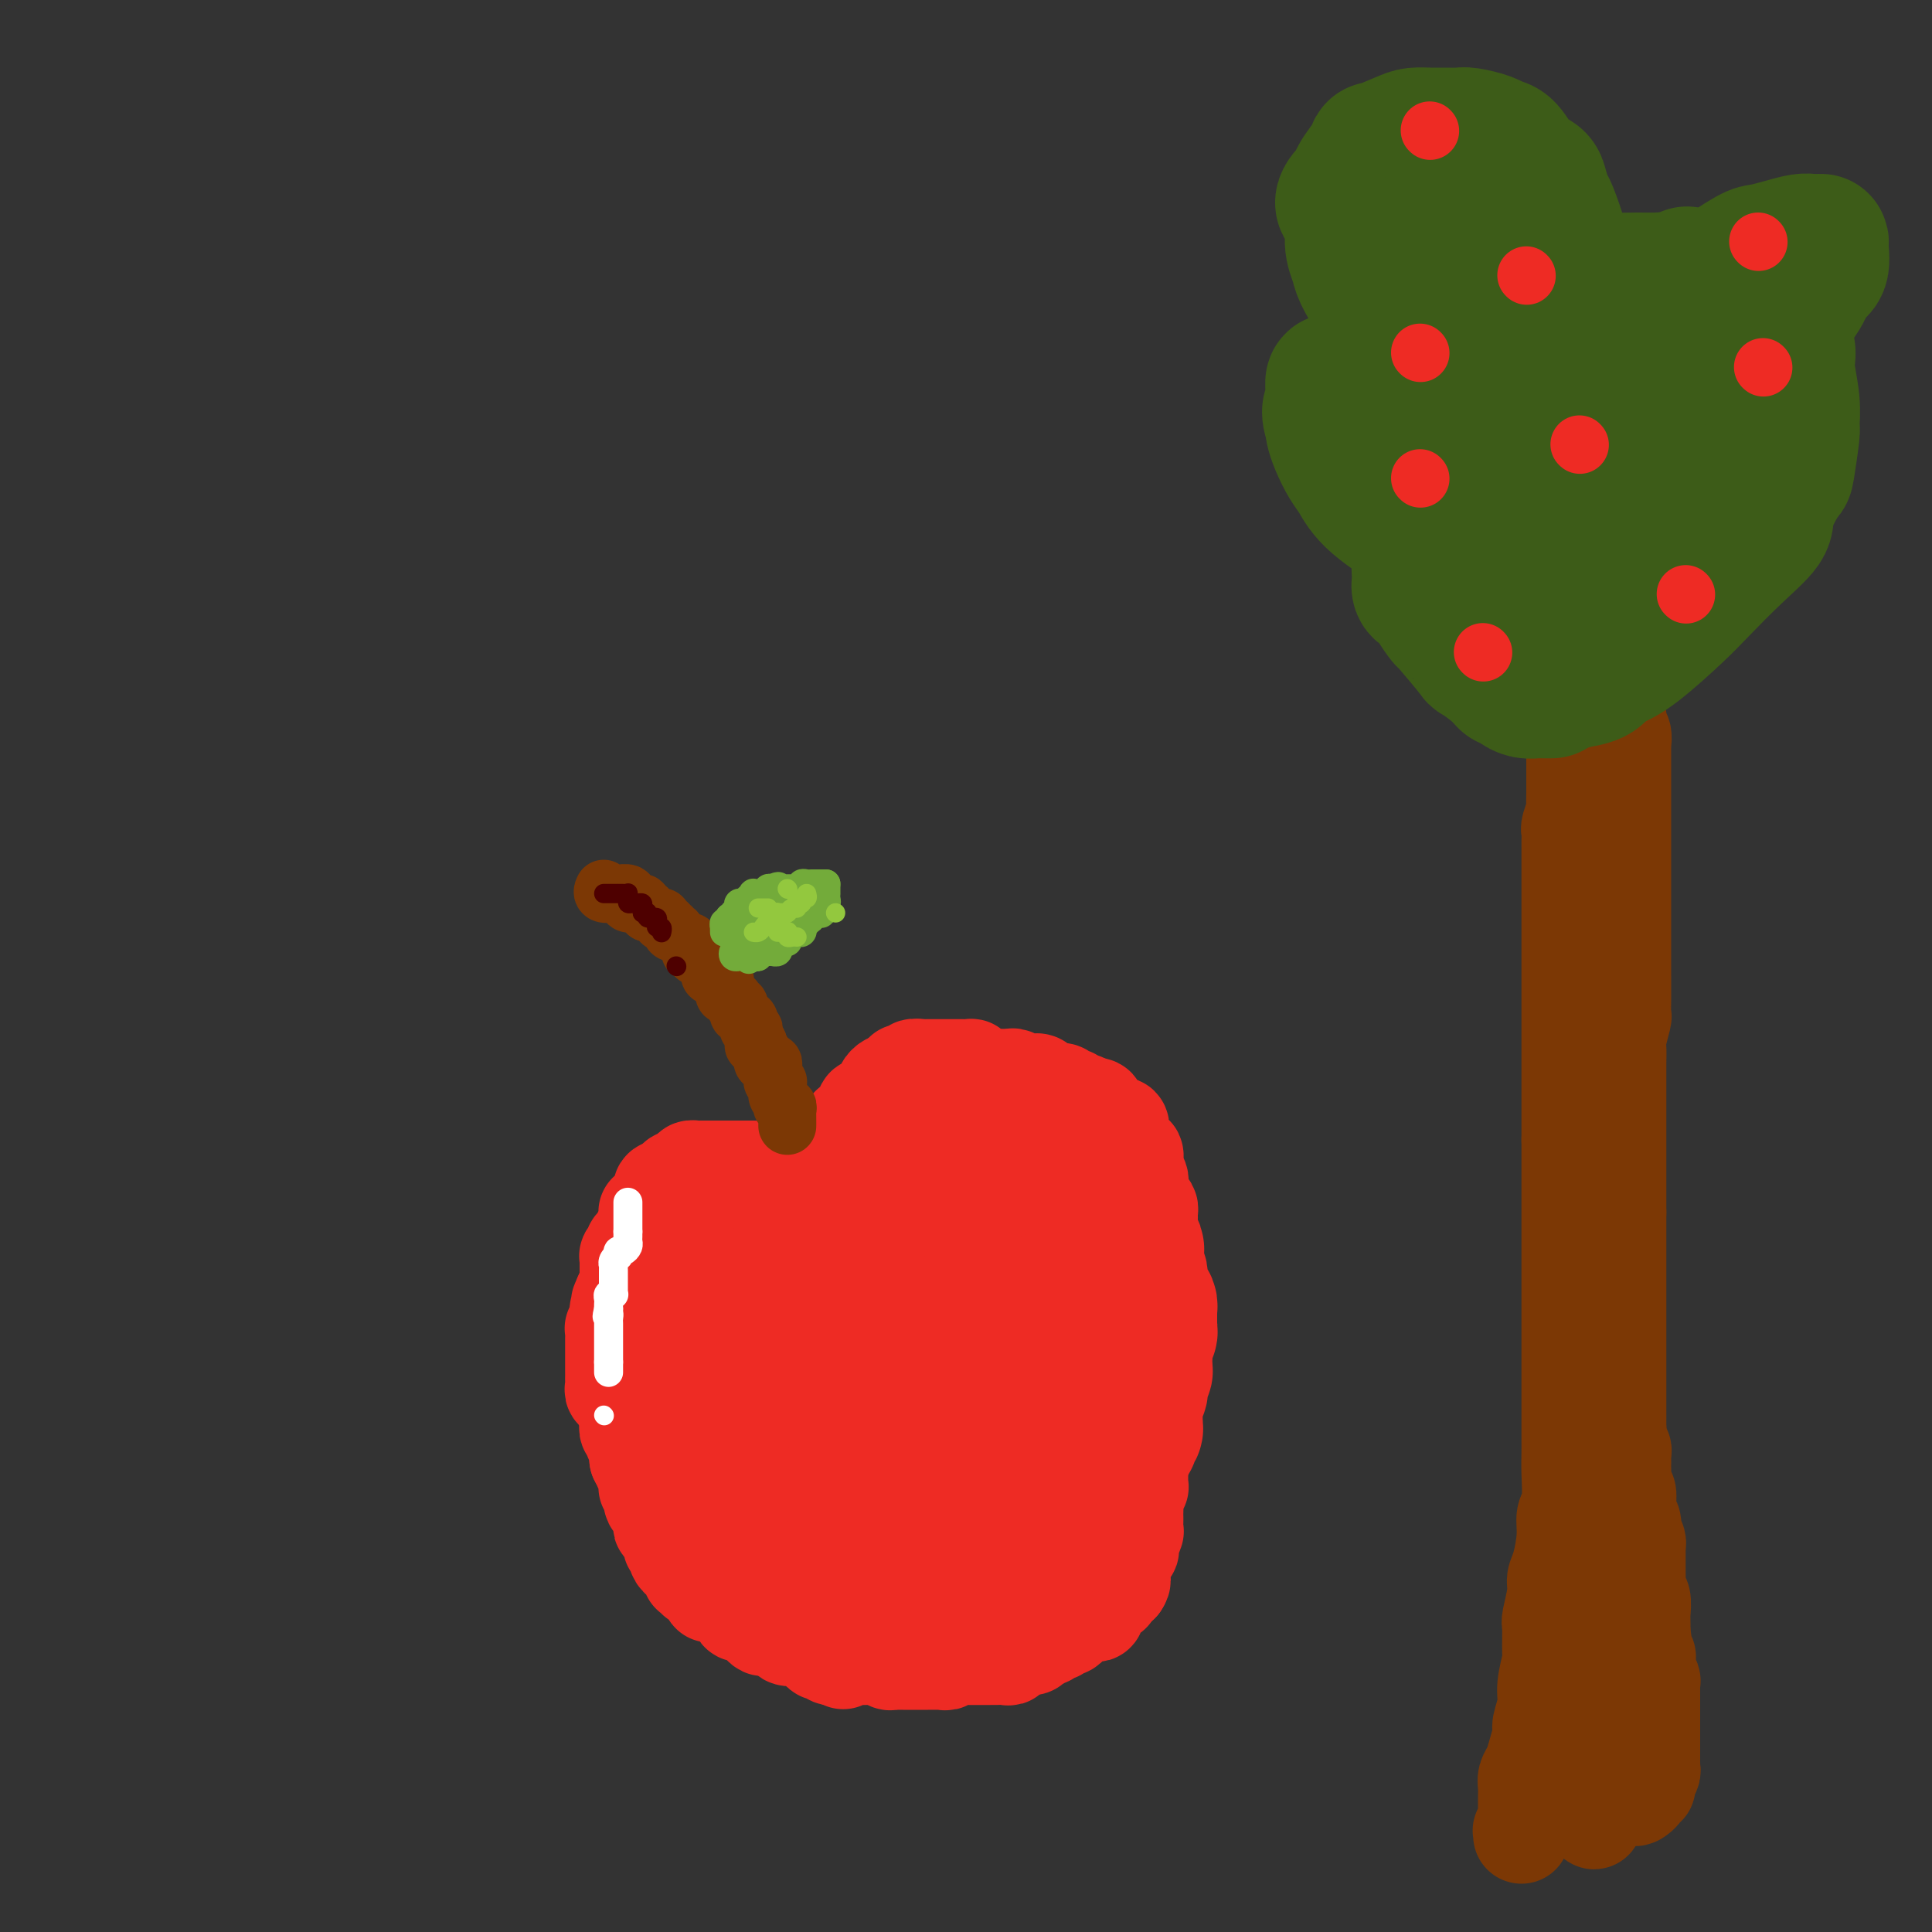 <svg viewBox='0 0 400 400' version='1.1' xmlns='http://www.w3.org/2000/svg' xmlns:xlink='http://www.w3.org/1999/xlink'><rect x="0" y="0" width="400" height="400" fill="#333333" stroke="none"/><g fill='none' stroke='#EE2B24' stroke-width='20' stroke-linecap='round' stroke-linejoin='round'><path d='M156,242c-0.723,0.000 -1.447,0.000 -2,0c-0.553,-0.000 -0.936,-0.000 -1,0c-0.064,0.000 0.191,0.000 0,0c-0.191,-0.000 -0.828,-0.000 -1,0c-0.172,0.000 0.123,0.000 0,0c-0.123,-0.000 -0.663,-0.000 -1,0c-0.337,0.000 -0.471,0.000 -1,0c-0.529,-0.000 -1.452,-0.000 -2,0c-0.548,0.000 -0.720,0.000 -1,0c-0.280,-0.000 -0.667,-0.001 -1,0c-0.333,0.001 -0.610,0.003 -1,0c-0.390,-0.003 -0.892,-0.011 -1,0c-0.108,0.011 0.179,0.042 0,0c-0.179,-0.042 -0.822,-0.156 -1,0c-0.178,0.156 0.110,0.582 0,1c-0.110,0.418 -0.618,0.829 -1,1c-0.382,0.171 -0.637,0.102 -1,0c-0.363,-0.102 -0.833,-0.238 -1,0c-0.167,0.238 -0.031,0.848 0,1c0.031,0.152 -0.043,-0.155 0,0c0.043,0.155 0.204,0.773 0,1c-0.204,0.227 -0.773,0.065 -1,0c-0.227,-0.065 -0.114,-0.032 0,0'/><path d='M139,246c-0.709,0.620 0.020,0.169 0,0c-0.020,-0.169 -0.789,-0.057 -1,0c-0.211,0.057 0.136,0.058 0,0c-0.136,-0.058 -0.753,-0.174 -1,0c-0.247,0.174 -0.123,0.638 0,1c0.123,0.362 0.244,0.623 0,1c-0.244,0.377 -0.854,0.872 -1,1c-0.146,0.128 0.171,-0.110 0,0c-0.171,0.110 -0.830,0.569 -1,1c-0.170,0.431 0.151,0.833 0,1c-0.151,0.167 -0.773,0.100 -1,0c-0.227,-0.100 -0.060,-0.234 0,0c0.060,0.234 0.012,0.837 0,1c-0.012,0.163 0.011,-0.114 0,0c-0.011,0.114 -0.055,0.617 0,1c0.055,0.383 0.208,0.645 0,1c-0.208,0.355 -0.777,0.802 -1,1c-0.223,0.198 -0.098,0.148 0,0c0.098,-0.148 0.171,-0.395 0,0c-0.171,0.395 -0.585,1.430 -1,2c-0.415,0.570 -0.829,0.673 -1,1c-0.171,0.327 -0.098,0.876 0,1c0.098,0.124 0.223,-0.178 0,0c-0.223,0.178 -0.792,0.836 -1,1c-0.208,0.164 -0.056,-0.167 0,0c0.056,0.167 0.015,0.834 0,1c-0.015,0.166 -0.004,-0.167 0,0c0.004,0.167 0.001,0.833 0,1c-0.001,0.167 -0.000,-0.167 0,0c0.000,0.167 0.000,0.833 0,1c-0.000,0.167 0.000,-0.166 0,0c-0.000,0.166 -0.000,0.832 0,1c0.000,0.168 0.001,-0.163 0,0c-0.001,0.163 -0.004,0.818 0,1c0.004,0.182 0.015,-0.109 0,0c-0.015,0.109 -0.056,0.617 0,1c0.056,0.383 0.207,0.642 0,1c-0.207,0.358 -0.774,0.817 -1,1c-0.226,0.183 -0.113,0.092 0,0'/><path d='M129,268c-1.543,3.356 -0.399,0.746 0,0c0.399,-0.746 0.054,0.374 0,1c-0.054,0.626 0.182,0.760 0,1c-0.182,0.240 -0.781,0.585 -1,1c-0.219,0.415 -0.058,0.898 0,1c0.058,0.102 0.012,-0.179 0,0c-0.012,0.179 0.011,0.818 0,1c-0.011,0.182 -0.055,-0.092 0,0c0.055,0.092 0.211,0.551 0,1c-0.211,0.449 -0.789,0.890 -1,1c-0.211,0.110 -0.057,-0.110 0,0c0.057,0.110 0.015,0.549 0,1c-0.015,0.451 -0.004,0.912 0,1c0.004,0.088 0.001,-0.198 0,0c-0.001,0.198 -0.000,0.880 0,1c0.000,0.120 0.000,-0.321 0,0c-0.000,0.321 -0.000,1.405 0,2c0.000,0.595 0.000,0.702 0,1c-0.000,0.298 -0.000,0.788 0,1c0.000,0.212 0.000,0.147 0,0c-0.000,-0.147 -0.000,-0.376 0,0c0.000,0.376 0.000,1.357 0,2c-0.000,0.643 -0.001,0.947 0,1c0.001,0.053 0.004,-0.144 0,0c-0.004,0.144 -0.016,0.630 0,1c0.016,0.370 0.061,0.625 0,1c-0.061,0.375 -0.226,0.870 0,1c0.226,0.130 0.844,-0.105 1,0c0.156,0.105 -0.151,0.549 0,1c0.151,0.451 0.758,0.908 1,1c0.242,0.092 0.117,-0.183 0,0c-0.117,0.183 -0.228,0.822 0,1c0.228,0.178 0.793,-0.106 1,0c0.207,0.106 0.055,0.603 0,1c-0.055,0.397 -0.015,0.694 0,1c0.015,0.306 0.003,0.621 0,1c-0.003,0.379 0.003,0.822 0,1c-0.003,0.178 -0.016,0.090 0,0c0.016,-0.090 0.061,-0.183 0,0c-0.061,0.183 -0.226,0.641 0,1c0.226,0.359 0.845,0.617 1,1c0.155,0.383 -0.155,0.890 0,1c0.155,0.110 0.774,-0.177 1,0c0.226,0.177 0.061,0.817 0,1c-0.061,0.183 -0.016,-0.092 0,0c0.016,0.092 0.004,0.550 0,1c-0.004,0.450 -0.001,0.890 0,1c0.001,0.110 0.000,-0.112 0,0c-0.000,0.112 -0.000,0.556 0,1'/><path d='M132,302c0.996,2.276 0.985,0.467 1,0c0.015,-0.467 0.057,0.410 0,1c-0.057,0.590 -0.211,0.893 0,1c0.211,0.107 0.789,0.018 1,0c0.211,-0.018 0.057,0.037 0,0c-0.057,-0.037 -0.015,-0.164 0,0c0.015,0.164 0.004,0.618 0,1c-0.004,0.382 -0.002,0.690 0,1c0.002,0.310 0.004,0.622 0,1c-0.004,0.378 -0.015,0.822 0,1c0.015,0.178 0.056,0.089 0,0c-0.056,-0.089 -0.208,-0.178 0,0c0.208,0.178 0.778,0.625 1,1c0.222,0.375 0.098,0.679 0,1c-0.098,0.321 -0.170,0.660 0,1c0.170,0.340 0.582,0.682 1,1c0.418,0.318 0.843,0.611 1,1c0.157,0.389 0.046,0.874 0,1c-0.046,0.126 -0.027,-0.106 0,0c0.027,0.106 0.064,0.550 0,1c-0.064,0.450 -0.227,0.905 0,1c0.227,0.095 0.846,-0.169 1,0c0.154,0.169 -0.156,0.771 0,1c0.156,0.229 0.778,0.085 1,0c0.222,-0.085 0.045,-0.110 0,0c-0.045,0.110 0.041,0.354 0,1c-0.041,0.646 -0.208,1.692 0,2c0.208,0.308 0.790,-0.124 1,0c0.210,0.124 0.046,0.803 0,1c-0.046,0.197 0.025,-0.087 0,0c-0.025,0.087 -0.147,0.544 0,1c0.147,0.456 0.561,0.909 1,1c0.439,0.091 0.902,-0.182 1,0c0.098,0.182 -0.170,0.819 0,1c0.170,0.181 0.776,-0.095 1,0c0.224,0.095 0.064,0.560 0,1c-0.064,0.440 -0.032,0.854 0,1c0.032,0.146 0.065,0.025 0,0c-0.065,-0.025 -0.228,0.045 0,0c0.228,-0.045 0.849,-0.204 1,0c0.151,0.204 -0.166,0.772 0,1c0.166,0.228 0.815,0.116 1,0c0.185,-0.116 -0.094,-0.238 0,0c0.094,0.238 0.561,0.834 1,1c0.439,0.166 0.851,-0.099 1,0c0.149,0.099 0.033,0.563 0,1c-0.033,0.437 0.015,0.848 0,1c-0.015,0.152 -0.092,0.044 0,0c0.092,-0.044 0.353,-0.023 1,0c0.647,0.023 1.678,0.047 2,0c0.322,-0.047 -0.067,-0.167 0,0c0.067,0.167 0.591,0.619 1,1c0.409,0.381 0.705,0.690 1,1'/><path d='M152,332c1.615,1.171 1.154,1.099 1,1c-0.154,-0.099 0.001,-0.224 0,0c-0.001,0.224 -0.158,0.796 0,1c0.158,0.204 0.630,0.040 1,0c0.370,-0.040 0.638,0.045 1,0c0.362,-0.045 0.818,-0.218 1,0c0.182,0.218 0.090,0.829 0,1c-0.090,0.171 -0.179,-0.098 0,0c0.179,0.098 0.626,0.562 1,1c0.374,0.438 0.674,0.848 1,1c0.326,0.152 0.678,0.045 1,0c0.322,-0.045 0.612,-0.027 1,0c0.388,0.027 0.872,0.064 1,0c0.128,-0.064 -0.101,-0.227 0,0c0.101,0.227 0.533,0.844 1,1c0.467,0.156 0.969,-0.150 1,0c0.031,0.150 -0.409,0.757 0,1c0.409,0.243 1.668,0.121 2,0c0.332,-0.121 -0.261,-0.242 0,0c0.261,0.242 1.376,0.849 2,1c0.624,0.151 0.756,-0.152 1,0c0.244,0.152 0.601,0.759 1,1c0.399,0.241 0.842,0.116 1,0c0.158,-0.116 0.031,-0.224 0,0c-0.031,0.224 0.033,0.778 0,1c-0.033,0.222 -0.164,0.111 0,0c0.164,-0.111 0.621,-0.222 1,0c0.379,0.222 0.680,0.778 1,1c0.320,0.222 0.660,0.111 1,0'/><path d='M173,343c3.190,1.702 0.666,0.456 0,0c-0.666,-0.456 0.525,-0.122 1,0c0.475,0.122 0.234,0.033 0,0c-0.234,-0.033 -0.462,-0.009 0,0c0.462,0.009 1.612,0.002 2,0c0.388,-0.002 0.012,-0.001 0,0c-0.012,0.001 0.338,0.000 1,0c0.662,-0.000 1.634,0.000 2,0c0.366,-0.000 0.125,-0.001 0,0c-0.125,0.001 -0.136,0.004 0,0c0.136,-0.004 0.417,-0.015 1,0c0.583,0.015 1.466,0.057 2,0c0.534,-0.057 0.717,-0.211 1,0c0.283,0.211 0.664,0.789 1,1c0.336,0.211 0.626,0.057 1,0c0.374,-0.057 0.833,-0.015 1,0c0.167,0.015 0.044,0.004 0,0c-0.044,-0.004 -0.009,-0.001 1,0c1.009,0.001 2.991,0.000 4,0c1.009,-0.000 1.043,-0.000 1,0c-0.043,0.000 -0.165,0.001 0,0c0.165,-0.001 0.617,-0.004 1,0c0.383,0.004 0.697,0.015 1,0c0.303,-0.015 0.596,-0.057 1,0c0.404,0.057 0.920,0.211 1,0c0.080,-0.211 -0.277,-0.789 0,-1c0.277,-0.211 1.188,-0.057 2,0c0.812,0.057 1.527,0.015 2,0c0.473,-0.015 0.705,-0.004 1,0c0.295,0.004 0.653,0.001 1,0c0.347,-0.001 0.684,-0.000 1,0c0.316,0.000 0.613,-0.000 1,0c0.387,0.000 0.864,0.001 1,0c0.136,-0.001 -0.070,-0.004 0,0c0.070,0.004 0.415,0.015 1,0c0.585,-0.015 1.411,-0.056 2,0c0.589,0.056 0.942,0.208 1,0c0.058,-0.208 -0.180,-0.777 0,-1c0.180,-0.223 0.779,-0.098 1,0c0.221,0.098 0.063,0.171 0,0c-0.063,-0.171 -0.032,-0.585 0,-1'/><path d='M210,341c6.128,-0.250 2.948,0.126 2,0c-0.948,-0.126 0.338,-0.752 1,-1c0.662,-0.248 0.702,-0.118 1,0c0.298,0.118 0.853,0.224 1,0c0.147,-0.224 -0.115,-0.777 0,-1c0.115,-0.223 0.605,-0.116 1,0c0.395,0.116 0.693,0.241 1,0c0.307,-0.241 0.621,-0.850 1,-1c0.379,-0.150 0.822,0.157 1,0c0.178,-0.157 0.090,-0.778 0,-1c-0.090,-0.222 -0.183,-0.044 0,0c0.183,0.044 0.641,-0.045 1,0c0.359,0.045 0.617,0.223 1,0c0.383,-0.223 0.889,-0.848 1,-1c0.111,-0.152 -0.174,0.169 0,0c0.174,-0.169 0.807,-0.829 1,-1c0.193,-0.171 -0.053,0.148 0,0c0.053,-0.148 0.405,-0.762 1,-1c0.595,-0.238 1.432,-0.102 2,0c0.568,0.102 0.868,0.168 1,0c0.132,-0.168 0.095,-0.571 0,-1c-0.095,-0.429 -0.250,-0.885 0,-1c0.250,-0.115 0.904,0.110 1,0c0.096,-0.110 -0.367,-0.555 0,-1c0.367,-0.445 1.566,-0.890 2,-1c0.434,-0.110 0.105,0.114 0,0c-0.105,-0.114 0.013,-0.567 0,-1c-0.013,-0.433 -0.157,-0.847 0,-1c0.157,-0.153 0.616,-0.044 1,0c0.384,0.044 0.692,0.022 1,0'/><path d='M232,328c0.774,-1.152 0.207,-1.031 0,-1c-0.207,0.031 -0.056,-0.029 0,0c0.056,0.029 0.015,0.147 0,0c-0.015,-0.147 -0.005,-0.561 0,-1c0.005,-0.439 0.005,-0.905 0,-1c-0.005,-0.095 -0.015,0.182 0,0c0.015,-0.182 0.056,-0.823 0,-1c-0.056,-0.177 -0.207,0.111 0,0c0.207,-0.111 0.774,-0.620 1,-1c0.226,-0.380 0.112,-0.630 0,-1c-0.112,-0.370 -0.222,-0.860 0,-1c0.222,-0.140 0.778,0.069 1,0c0.222,-0.069 0.112,-0.418 0,-1c-0.112,-0.582 -0.226,-1.399 0,-2c0.226,-0.601 0.793,-0.986 1,-1c0.207,-0.014 0.056,0.343 0,0c-0.056,-0.343 -0.016,-1.386 0,-2c0.016,-0.614 0.008,-0.799 0,-1c-0.008,-0.201 -0.016,-0.417 0,-1c0.016,-0.583 0.057,-1.531 0,-2c-0.057,-0.469 -0.211,-0.458 0,-1c0.211,-0.542 0.789,-1.638 1,-2c0.211,-0.362 0.057,0.009 0,0c-0.057,-0.009 -0.015,-0.398 0,-1c0.015,-0.602 0.004,-1.418 0,-2c-0.004,-0.582 -0.001,-0.930 0,-1c0.001,-0.070 0.000,0.140 0,0c-0.000,-0.140 -0.000,-0.629 0,-1c0.000,-0.371 0.000,-0.624 0,-1c-0.000,-0.376 -0.000,-0.875 0,-1c0.000,-0.125 0.000,0.122 0,0c-0.000,-0.122 -0.000,-0.615 0,-1c0.000,-0.385 0.000,-0.664 0,-1c-0.000,-0.336 -0.000,-0.730 0,-1c0.000,-0.270 0.000,-0.415 0,-1c-0.000,-0.585 -0.000,-1.608 0,-2c0.000,-0.392 0.000,-0.151 0,0c-0.000,0.151 -0.000,0.213 0,0c0.000,-0.213 0.000,-0.701 0,-1c-0.000,-0.299 -0.000,-0.409 0,-1c0.000,-0.591 0.000,-1.664 0,-2c-0.000,-0.336 -0.001,0.065 0,0c0.001,-0.065 0.004,-0.594 0,-1c-0.004,-0.406 -0.015,-0.687 0,-1c0.015,-0.313 0.057,-0.658 0,-1c-0.057,-0.342 -0.211,-0.682 0,-1c0.211,-0.318 0.788,-0.614 1,-1c0.212,-0.386 0.061,-0.862 0,-1c-0.061,-0.138 -0.030,0.062 0,0c0.030,-0.062 0.061,-0.387 0,-1c-0.061,-0.613 -0.212,-1.516 0,-2c0.212,-0.484 0.789,-0.549 1,-1c0.211,-0.451 0.056,-1.286 0,-2c-0.056,-0.714 -0.015,-1.305 0,-2c0.015,-0.695 0.003,-1.495 0,-2c-0.003,-0.505 0.003,-0.716 0,-1c-0.003,-0.284 -0.015,-0.640 0,-1c0.015,-0.360 0.055,-0.725 0,-1c-0.055,-0.275 -0.207,-0.459 0,-1c0.207,-0.541 0.773,-1.440 1,-2c0.227,-0.560 0.113,-0.780 0,-1'/><path d='M239,268c1.083,-9.172 0.290,-2.103 0,0c-0.290,2.103 -0.078,-0.760 0,-2c0.078,-1.240 0.021,-0.857 0,-1c-0.021,-0.143 -0.006,-0.812 0,-1c0.006,-0.188 0.002,0.104 0,0c-0.002,-0.104 -0.001,-0.606 0,-1c0.001,-0.394 0.001,-0.680 0,-1c-0.001,-0.320 -0.004,-0.672 0,-1c0.004,-0.328 0.015,-0.631 0,-1c-0.015,-0.369 -0.057,-0.806 0,-1c0.057,-0.194 0.211,-0.147 0,0c-0.211,0.147 -0.789,0.393 -1,0c-0.211,-0.393 -0.057,-1.424 0,-2c0.057,-0.576 0.015,-0.697 0,-1c-0.015,-0.303 -0.004,-0.789 0,-1c0.004,-0.211 0.001,-0.147 0,0c-0.001,0.147 -0.001,0.376 0,0c0.001,-0.376 0.001,-1.358 0,-2c-0.001,-0.642 -0.003,-0.945 0,-1c0.003,-0.055 0.011,0.136 0,0c-0.011,-0.136 -0.041,-0.601 0,-1c0.041,-0.399 0.155,-0.733 0,-1c-0.155,-0.267 -0.578,-0.467 -1,-1c-0.422,-0.533 -0.844,-1.398 -1,-2c-0.156,-0.602 -0.046,-0.939 0,-1c0.046,-0.061 0.026,0.156 0,0c-0.026,-0.156 -0.060,-0.685 0,-1c0.060,-0.315 0.213,-0.418 0,-1c-0.213,-0.582 -0.792,-1.644 -1,-2c-0.208,-0.356 -0.045,-0.007 0,0c0.045,0.007 -0.027,-0.327 0,-1c0.027,-0.673 0.152,-1.683 0,-2c-0.152,-0.317 -0.580,0.060 -1,0c-0.420,-0.060 -0.830,-0.556 -1,-1c-0.170,-0.444 -0.098,-0.837 0,-1c0.098,-0.163 0.222,-0.095 0,0c-0.222,0.095 -0.792,0.219 -1,0c-0.208,-0.219 -0.056,-0.781 0,-1c0.056,-0.219 0.015,-0.096 0,0c-0.015,0.096 -0.003,0.166 0,0c0.003,-0.166 -0.003,-0.566 0,-1c0.003,-0.434 0.016,-0.901 0,-1c-0.016,-0.099 -0.060,0.169 0,0c0.060,-0.169 0.223,-0.777 0,-1c-0.223,-0.223 -0.834,-0.063 -1,0c-0.166,0.063 0.113,0.027 0,0c-0.113,-0.027 -0.618,-0.046 -1,0c-0.382,0.046 -0.642,0.157 -1,0c-0.358,-0.157 -0.814,-0.581 -1,-1c-0.186,-0.419 -0.101,-0.834 0,-1c0.101,-0.166 0.218,-0.083 0,0c-0.218,0.083 -0.770,0.167 -1,0c-0.230,-0.167 -0.139,-0.583 0,-1c0.139,-0.417 0.325,-0.833 0,-1c-0.325,-0.167 -1.163,-0.083 -2,0'/><path d='M225,229c-1.504,-1.852 -0.263,-0.482 0,0c0.263,0.482 -0.452,0.078 -1,0c-0.548,-0.078 -0.931,0.171 -1,0c-0.069,-0.171 0.175,-0.763 0,-1c-0.175,-0.237 -0.767,-0.120 -1,0c-0.233,0.120 -0.105,0.242 0,0c0.105,-0.242 0.186,-0.850 0,-1c-0.186,-0.150 -0.640,0.157 -1,0c-0.360,-0.157 -0.625,-0.777 -1,-1c-0.375,-0.223 -0.860,-0.049 -1,0c-0.140,0.049 0.063,-0.025 0,0c-0.063,0.025 -0.394,0.150 -1,0c-0.606,-0.150 -1.486,-0.576 -2,-1c-0.514,-0.424 -0.661,-0.845 -1,-1c-0.339,-0.155 -0.868,-0.045 -1,0c-0.132,0.045 0.134,0.026 0,0c-0.134,-0.026 -0.668,-0.060 -1,0c-0.332,0.060 -0.461,0.212 -1,0c-0.539,-0.212 -1.487,-0.789 -2,-1c-0.513,-0.211 -0.589,-0.056 -1,0c-0.411,0.056 -1.156,0.012 -2,0c-0.844,-0.012 -1.786,0.007 -2,0c-0.214,-0.007 0.299,-0.040 0,0c-0.299,0.040 -1.409,0.154 -2,0c-0.591,-0.154 -0.664,-0.577 -1,-1c-0.336,-0.423 -0.934,-0.845 -1,-1c-0.066,-0.155 0.399,-0.041 0,0c-0.399,0.041 -1.662,0.011 -2,0c-0.338,-0.011 0.250,-0.003 0,0c-0.250,0.003 -1.338,0.001 -2,0c-0.662,-0.001 -0.897,-0.000 -1,0c-0.103,0.000 -0.074,0.000 0,0c0.074,-0.000 0.191,0.000 0,0c-0.191,-0.000 -0.692,-0.000 -1,0c-0.308,0.000 -0.424,0.000 -1,0c-0.576,-0.000 -1.612,-0.001 -2,0c-0.388,0.001 -0.128,0.004 0,0c0.128,-0.004 0.122,-0.015 0,0c-0.122,0.015 -0.362,0.057 -1,0c-0.638,-0.057 -1.673,-0.212 -2,0c-0.327,0.212 0.056,0.792 0,1c-0.056,0.208 -0.551,0.046 -1,0c-0.449,-0.046 -0.852,0.026 -1,0c-0.148,-0.026 -0.042,-0.150 0,0c0.042,0.150 0.021,0.575 0,1'/><path d='M187,223c-2.102,0.325 -0.356,0.139 0,0c0.356,-0.139 -0.679,-0.231 -1,0c-0.321,0.231 0.072,0.784 0,1c-0.072,0.216 -0.608,0.095 -1,0c-0.392,-0.095 -0.640,-0.165 -1,0c-0.360,0.165 -0.832,0.565 -1,1c-0.168,0.435 -0.034,0.904 0,1c0.034,0.096 -0.033,-0.181 0,0c0.033,0.181 0.168,0.819 0,1c-0.168,0.181 -0.637,-0.096 -1,0c-0.363,0.096 -0.619,0.565 -1,1c-0.381,0.435 -0.887,0.838 -1,1c-0.113,0.162 0.167,0.085 0,0c-0.167,-0.085 -0.779,-0.177 -1,0c-0.221,0.177 -0.049,0.622 0,1c0.049,0.378 -0.024,0.690 0,1c0.024,0.310 0.146,0.619 0,1c-0.146,0.381 -0.561,0.833 -1,1c-0.439,0.167 -0.902,0.048 -1,0c-0.098,-0.048 0.170,-0.024 0,0c-0.170,0.024 -0.776,0.049 -1,0c-0.224,-0.049 -0.064,-0.171 0,0c0.064,0.171 0.032,0.635 0,1c-0.032,0.365 -0.065,0.633 0,1c0.065,0.367 0.229,0.834 0,1c-0.229,0.166 -0.850,0.030 -1,0c-0.150,-0.030 0.170,0.047 0,0c-0.170,-0.047 -0.829,-0.219 -1,0c-0.171,0.219 0.147,0.830 0,1c-0.147,0.170 -0.758,-0.099 -1,0c-0.242,0.099 -0.117,0.566 0,1c0.117,0.434 0.224,0.834 0,1c-0.224,0.166 -0.778,0.097 -1,0c-0.222,-0.097 -0.111,-0.222 0,0c0.111,0.222 0.222,0.790 0,1c-0.222,0.210 -0.778,0.060 -1,0c-0.222,-0.060 -0.111,-0.030 0,0'/><path d='M166,242c0.552,-0.089 1.104,-0.178 0,0c-1.104,0.178 -3.865,0.622 -5,1c-1.135,0.378 -0.644,0.689 -1,1c-0.356,0.311 -1.557,0.622 -2,1c-0.443,0.378 -0.126,0.822 0,1c0.126,0.178 0.063,0.089 0,0'/><path d='M187,233c0.898,0.000 1.796,0.000 2,0c0.204,-0.000 -0.286,-0.000 0,0c0.286,0.000 1.347,0.000 2,0c0.653,-0.000 0.899,-0.000 1,0c0.101,0.000 0.056,0.000 0,0c-0.056,-0.000 -0.123,-0.000 0,0c0.123,0.000 0.436,0.000 1,0c0.564,-0.000 1.380,-0.001 2,0c0.620,0.001 1.045,0.003 1,0c-0.045,-0.003 -0.560,-0.012 0,0c0.560,0.012 2.195,0.046 3,0c0.805,-0.046 0.780,-0.170 1,0c0.220,0.170 0.686,0.634 1,1c0.314,0.366 0.476,0.633 1,1c0.524,0.367 1.411,0.834 2,1c0.589,0.166 0.880,0.030 1,0c0.120,-0.030 0.070,0.045 0,0c-0.070,-0.045 -0.160,-0.209 0,0c0.160,0.209 0.569,0.791 1,1c0.431,0.209 0.885,0.046 1,0c0.115,-0.046 -0.109,0.026 0,0c0.109,-0.026 0.551,-0.151 1,0c0.449,0.151 0.904,0.577 1,1c0.096,0.423 -0.167,0.845 0,1c0.167,0.155 0.766,0.045 1,0c0.234,-0.045 0.104,-0.026 0,0c-0.104,0.026 -0.182,0.059 0,0c0.182,-0.059 0.623,-0.208 1,0c0.377,0.208 0.688,0.774 1,1c0.312,0.226 0.623,0.113 1,0c0.377,-0.113 0.819,-0.226 1,0c0.181,0.226 0.101,0.793 0,1c-0.101,0.207 -0.223,0.056 0,0c0.223,-0.056 0.791,-0.015 1,0c0.209,0.015 0.060,0.004 0,0c-0.060,-0.004 -0.030,-0.002 0,0'/><path d='M215,241c1.215,1.303 -3.747,0.559 -7,0c-3.253,-0.559 -4.798,-0.934 -6,-1c-1.202,-0.066 -2.063,0.178 -4,0c-1.937,-0.178 -4.950,-0.777 -6,-1c-1.050,-0.223 -0.136,-0.071 -1,0c-0.864,0.071 -3.506,0.061 -5,0c-1.494,-0.061 -1.839,-0.174 -3,0c-1.161,0.174 -3.137,0.635 -4,1c-0.863,0.365 -0.613,0.634 -1,1c-0.387,0.366 -1.410,0.829 -2,1c-0.590,0.171 -0.745,0.050 -1,0c-0.255,-0.050 -0.608,-0.028 -1,0c-0.392,0.028 -0.822,0.063 -1,0c-0.178,-0.063 -0.103,-0.224 0,0c0.103,0.224 0.234,0.834 0,1c-0.234,0.166 -0.833,-0.113 -1,0c-0.167,0.113 0.099,0.619 0,1c-0.099,0.381 -0.563,0.638 -1,1c-0.437,0.362 -0.848,0.829 -1,1c-0.152,0.171 -0.045,0.045 0,0c0.045,-0.045 0.027,-0.008 0,0c-0.027,0.008 -0.063,-0.013 0,0c0.063,0.013 0.224,0.060 0,0c-0.224,-0.060 -0.834,-0.227 -1,0c-0.166,0.227 0.113,0.849 0,1c-0.113,0.151 -0.618,-0.170 -1,0c-0.382,0.170 -0.642,0.830 -1,1c-0.358,0.170 -0.813,-0.152 -1,0c-0.187,0.152 -0.105,0.777 0,1c0.105,0.223 0.235,0.045 0,0c-0.235,-0.045 -0.834,0.044 -1,0c-0.166,-0.044 0.100,-0.222 0,0c-0.100,0.222 -0.566,0.844 -1,1c-0.434,0.156 -0.838,-0.156 -1,0c-0.162,0.156 -0.084,0.778 0,1c0.084,0.222 0.174,0.045 0,0c-0.174,-0.045 -0.612,0.042 -1,0c-0.388,-0.042 -0.726,-0.214 -1,0c-0.274,0.214 -0.482,0.814 -1,1c-0.518,0.186 -1.344,-0.041 -2,0c-0.656,0.041 -1.142,0.351 -2,1c-0.858,0.649 -2.086,1.637 -3,2c-0.914,0.363 -1.512,0.101 -2,0c-0.488,-0.101 -0.867,-0.042 -1,0c-0.133,0.042 -0.021,0.067 0,0c0.021,-0.067 -0.050,-0.225 0,0c0.050,0.225 0.219,0.834 0,1c-0.219,0.166 -0.828,-0.109 -1,0c-0.172,0.109 0.094,0.603 0,1c-0.094,0.397 -0.547,0.699 -1,1'/><path d='M148,258c-4.735,3.039 -1.073,1.636 0,1c1.073,-0.636 -0.443,-0.506 -1,0c-0.557,0.506 -0.156,1.387 0,2c0.156,0.613 0.067,0.959 0,1c-0.067,0.041 -0.113,-0.222 0,0c0.113,0.222 0.384,0.928 0,2c-0.384,1.072 -1.423,2.511 -2,3c-0.577,0.489 -0.690,0.030 -1,0c-0.310,-0.030 -0.815,0.369 -1,1c-0.185,0.631 -0.050,1.492 0,2c0.050,0.508 0.013,0.661 0,1c-0.013,0.339 -0.004,0.864 0,1c0.004,0.136 0.001,-0.118 0,0c-0.001,0.118 -0.001,0.609 0,1c0.001,0.391 0.001,0.681 0,1c-0.001,0.319 -0.004,0.665 0,1c0.004,0.335 0.015,0.657 0,1c-0.015,0.343 -0.057,0.705 0,1c0.057,0.295 0.211,0.522 0,1c-0.211,0.478 -0.789,1.206 -1,2c-0.211,0.794 -0.057,1.653 0,2c0.057,0.347 0.015,0.183 0,0c-0.015,-0.183 -0.004,-0.385 0,0c0.004,0.385 0.001,1.356 0,2c-0.001,0.644 -0.000,0.960 0,1c0.000,0.040 -0.001,-0.197 0,0c0.001,0.197 0.004,0.827 0,1c-0.004,0.173 -0.015,-0.112 0,0c0.015,0.112 0.057,0.621 0,1c-0.057,0.379 -0.211,0.627 0,1c0.211,0.373 0.789,0.871 1,1c0.211,0.129 0.057,-0.110 0,0c-0.057,0.110 -0.016,0.569 0,1c0.016,0.431 0.008,0.835 0,1c-0.008,0.165 -0.017,0.090 0,0c0.017,-0.090 0.061,-0.195 0,0c-0.061,0.195 -0.228,0.692 0,1c0.228,0.308 0.849,0.429 1,1c0.151,0.571 -0.170,1.591 0,2c0.170,0.409 0.829,0.205 1,0c0.171,-0.205 -0.146,-0.411 0,0c0.146,0.411 0.757,1.438 1,2c0.243,0.562 0.120,0.660 0,1c-0.120,0.340 -0.235,0.922 0,1c0.235,0.078 0.820,-0.348 1,0c0.180,0.348 -0.044,1.469 0,2c0.044,0.531 0.356,0.471 1,1c0.644,0.529 1.622,1.647 2,2c0.378,0.353 0.158,-0.059 0,0c-0.158,0.059 -0.252,0.590 0,1c0.252,0.410 0.851,0.698 1,1c0.149,0.302 -0.153,0.619 0,1c0.153,0.381 0.762,0.828 1,1c0.238,0.172 0.105,0.069 0,0c-0.105,-0.069 -0.182,-0.106 0,0c0.182,0.106 0.623,0.354 1,1c0.377,0.646 0.689,1.689 1,2c0.311,0.311 0.622,-0.108 1,0c0.378,0.108 0.822,0.745 1,1c0.178,0.255 0.089,0.127 0,0'/><path d='M156,312c2.349,4.111 1.221,1.888 1,1c-0.221,-0.888 0.466,-0.440 1,0c0.534,0.440 0.916,0.874 1,1c0.084,0.126 -0.129,-0.054 0,0c0.129,0.054 0.600,0.343 1,1c0.400,0.657 0.729,1.681 1,2c0.271,0.319 0.485,-0.069 1,0c0.515,0.069 1.332,0.593 2,1c0.668,0.407 1.187,0.698 2,1c0.813,0.302 1.919,0.617 3,1c1.081,0.383 2.136,0.835 3,1c0.864,0.165 1.538,0.044 2,0c0.462,-0.044 0.711,-0.012 1,0c0.289,0.012 0.616,0.003 1,0c0.384,-0.003 0.824,-0.001 1,0c0.176,0.001 0.088,0.000 0,0'/></g>
<g fill='none' stroke='#EE2B24' stroke-width='28' stroke-linecap='round' stroke-linejoin='round'><path d='M181,272c0.899,-1.164 1.798,-2.328 2,-3c0.202,-0.672 -0.295,-0.850 0,-1c0.295,-0.150 1.380,-0.270 2,-1c0.620,-0.730 0.776,-2.071 1,-3c0.224,-0.929 0.517,-1.447 1,-2c0.483,-0.553 1.155,-1.139 2,-2c0.845,-0.861 1.862,-1.995 3,-3c1.138,-1.005 2.395,-1.881 3,-2c0.605,-0.119 0.557,0.518 1,0c0.443,-0.518 1.375,-2.192 2,-3c0.625,-0.808 0.941,-0.750 1,-1c0.059,-0.250 -0.139,-0.809 0,-1c0.139,-0.191 0.614,-0.014 1,0c0.386,0.014 0.681,-0.136 1,0c0.319,0.136 0.660,0.557 1,1c0.340,0.443 0.679,0.910 1,1c0.321,0.090 0.623,-0.195 1,0c0.377,0.195 0.827,0.869 1,1c0.173,0.131 0.069,-0.281 0,0c-0.069,0.281 -0.101,1.255 1,2c1.101,0.745 3.336,1.260 4,2c0.664,0.740 -0.244,1.705 0,2c0.244,0.295 1.638,-0.079 2,0c0.362,0.079 -0.309,0.613 0,1c0.309,0.387 1.599,0.629 2,1c0.401,0.371 -0.086,0.872 0,1c0.086,0.128 0.744,-0.117 1,0c0.256,0.117 0.111,0.596 0,1c-0.111,0.404 -0.188,0.733 0,1c0.188,0.267 0.643,0.470 1,1c0.357,0.530 0.618,1.385 1,2c0.382,0.615 0.887,0.990 1,1c0.113,0.010 -0.166,-0.344 0,0c0.166,0.344 0.776,1.387 1,2c0.224,0.613 0.060,0.796 0,1c-0.060,0.204 -0.017,0.428 0,1c0.017,0.572 0.009,1.492 0,2c-0.009,0.508 -0.017,0.602 0,1c0.017,0.398 0.061,1.098 0,2c-0.061,0.902 -0.226,2.007 0,3c0.226,0.993 0.844,1.874 1,2c0.156,0.126 -0.150,-0.505 0,0c0.150,0.505 0.757,2.144 1,3c0.243,0.856 0.121,0.928 0,1'/><path d='M221,286c1.071,3.793 0.248,0.774 0,0c-0.248,-0.774 0.078,0.697 0,2c-0.078,1.303 -0.559,2.439 -1,3c-0.441,0.561 -0.840,0.545 -1,1c-0.160,0.455 -0.079,1.379 0,2c0.079,0.621 0.157,0.940 0,1c-0.157,0.060 -0.549,-0.139 -1,0c-0.451,0.139 -0.962,0.614 -1,1c-0.038,0.386 0.396,0.682 0,1c-0.396,0.318 -1.620,0.658 -2,1c-0.380,0.342 0.086,0.687 0,1c-0.086,0.313 -0.725,0.595 -1,1c-0.275,0.405 -0.186,0.934 0,1c0.186,0.066 0.470,-0.330 0,0c-0.470,0.330 -1.694,1.385 -2,2c-0.306,0.615 0.307,0.790 0,1c-0.307,0.210 -1.532,0.455 -2,1c-0.468,0.545 -0.177,1.389 0,2c0.177,0.611 0.241,0.988 0,1c-0.241,0.012 -0.785,-0.343 -1,0c-0.215,0.343 -0.099,1.382 0,2c0.099,0.618 0.180,0.813 0,1c-0.180,0.187 -0.622,0.364 -1,1c-0.378,0.636 -0.691,1.731 -1,2c-0.309,0.269 -0.612,-0.289 -1,0c-0.388,0.289 -0.861,1.425 -1,2c-0.139,0.575 0.055,0.588 0,1c-0.055,0.412 -0.358,1.223 -1,2c-0.642,0.777 -1.622,1.521 -2,2c-0.378,0.479 -0.154,0.692 0,1c0.154,0.308 0.238,0.710 0,1c-0.238,0.290 -0.800,0.469 -1,1c-0.200,0.531 -0.040,1.413 0,2c0.040,0.587 -0.041,0.879 0,1c0.041,0.121 0.203,0.070 0,0c-0.203,-0.070 -0.773,-0.159 -1,0c-0.227,0.159 -0.113,0.564 0,1c0.113,0.436 0.224,0.901 0,1c-0.224,0.099 -0.785,-0.169 -1,0c-0.215,0.169 -0.085,0.774 0,1c0.085,0.226 0.125,0.072 0,0c-0.125,-0.072 -0.414,-0.061 -1,0c-0.586,0.061 -1.467,0.171 -2,0c-0.533,-0.171 -0.717,-0.623 -1,-1c-0.283,-0.377 -0.666,-0.678 -1,-1c-0.334,-0.322 -0.619,-0.664 -1,-1c-0.381,-0.336 -0.857,-0.665 -1,-1c-0.143,-0.335 0.047,-0.675 0,-1c-0.047,-0.325 -0.332,-0.633 -1,-1c-0.668,-0.367 -1.718,-0.791 -2,-1c-0.282,-0.209 0.205,-0.203 0,-1c-0.205,-0.797 -1.103,-2.399 -2,-4'/><path d='M187,318c-1.365,-2.052 -0.279,-1.181 0,-1c0.279,0.181 -0.251,-0.329 -1,-1c-0.749,-0.671 -1.717,-1.504 -2,-2c-0.283,-0.496 0.120,-0.655 0,-1c-0.120,-0.345 -0.764,-0.876 -1,-1c-0.236,-0.124 -0.063,0.160 0,0c0.063,-0.160 0.018,-0.763 0,-1c-0.018,-0.237 -0.009,-0.106 0,0c0.009,0.106 0.018,0.188 0,0c-0.018,-0.188 -0.064,-0.644 0,-1c0.064,-0.356 0.237,-0.610 0,-1c-0.237,-0.390 -0.885,-0.916 -1,-1c-0.115,-0.084 0.302,0.273 0,0c-0.302,-0.273 -1.322,-1.178 -2,-2c-0.678,-0.822 -1.012,-1.562 -1,-2c0.012,-0.438 0.371,-0.575 0,-1c-0.371,-0.425 -1.471,-1.139 -2,-2c-0.529,-0.861 -0.485,-1.869 -1,-3c-0.515,-1.131 -1.587,-2.386 -2,-3c-0.413,-0.614 -0.166,-0.588 0,-1c0.166,-0.412 0.252,-1.262 0,-2c-0.252,-0.738 -0.842,-1.362 -1,-2c-0.158,-0.638 0.116,-1.288 0,-2c-0.116,-0.712 -0.623,-1.486 -1,-2c-0.377,-0.514 -0.625,-0.768 -1,-1c-0.375,-0.232 -0.879,-0.443 -1,-1c-0.121,-0.557 0.139,-1.459 0,-2c-0.139,-0.541 -0.677,-0.719 -1,-1c-0.323,-0.281 -0.430,-0.664 -1,-1c-0.570,-0.336 -1.602,-0.625 -2,-1c-0.398,-0.375 -0.163,-0.837 0,-1c0.163,-0.163 0.255,-0.029 0,0c-0.255,0.029 -0.857,-0.049 -1,0c-0.143,0.049 0.173,0.224 0,0c-0.173,-0.224 -0.835,-0.845 -1,-1c-0.165,-0.155 0.166,0.158 0,0c-0.166,-0.158 -0.828,-0.786 -1,-1c-0.172,-0.214 0.146,-0.013 0,0c-0.146,0.013 -0.757,-0.163 -1,0c-0.243,0.163 -0.118,0.663 0,1c0.118,0.337 0.228,0.509 0,1c-0.228,0.491 -0.793,1.300 -1,2c-0.207,0.700 -0.055,1.291 0,2c0.055,0.709 0.015,1.537 0,2c-0.015,0.463 -0.004,0.561 0,1c0.004,0.439 0.002,1.220 0,2'/><path d='M161,287c-0.310,2.157 -0.085,2.048 0,2c0.085,-0.048 0.031,-0.035 0,1c-0.031,1.035 -0.038,3.092 0,4c0.038,0.908 0.122,0.668 0,1c-0.122,0.332 -0.449,1.237 0,2c0.449,0.763 1.674,1.385 2,2c0.326,0.615 -0.248,1.222 0,2c0.248,0.778 1.319,1.729 2,2c0.681,0.271 0.971,-0.136 1,0c0.029,0.136 -0.202,0.814 0,1c0.202,0.186 0.836,-0.120 1,0c0.164,0.120 -0.141,0.668 0,-1c0.141,-1.668 0.727,-5.550 1,-7c0.273,-1.450 0.232,-0.467 0,-1c-0.232,-0.533 -0.655,-2.582 -1,-4c-0.345,-1.418 -0.614,-2.204 -1,-3c-0.386,-0.796 -0.891,-1.603 -1,-2c-0.109,-0.397 0.177,-0.384 0,-1c-0.177,-0.616 -0.817,-1.860 -1,-3c-0.183,-1.140 0.091,-2.174 0,-3c-0.091,-0.826 -0.546,-1.443 -1,-2c-0.454,-0.557 -0.906,-1.052 -1,-2c-0.094,-0.948 0.172,-2.347 0,-3c-0.172,-0.653 -0.780,-0.561 -1,-1c-0.220,-0.439 -0.052,-1.410 0,-2c0.052,-0.590 -0.011,-0.799 0,-1c0.011,-0.201 0.097,-0.394 0,-1c-0.097,-0.606 -0.378,-1.626 0,-2c0.378,-0.374 1.413,-0.104 2,0c0.587,0.104 0.724,0.042 1,0c0.276,-0.042 0.689,-0.063 1,0c0.311,0.063 0.520,0.210 1,0c0.480,-0.210 1.231,-0.777 2,-1c0.769,-0.223 1.555,-0.102 2,0c0.445,0.102 0.548,0.186 1,0c0.452,-0.186 1.252,-0.642 2,-1c0.748,-0.358 1.443,-0.617 2,-1c0.557,-0.383 0.974,-0.891 1,-1c0.026,-0.109 -0.341,0.182 0,0c0.341,-0.182 1.388,-0.836 2,-1c0.612,-0.164 0.789,0.162 1,0c0.211,-0.162 0.456,-0.813 1,-1c0.544,-0.187 1.388,0.091 2,0c0.612,-0.091 0.991,-0.550 1,-1c0.009,-0.450 -0.354,-0.891 0,-1c0.354,-0.109 1.423,0.115 2,0c0.577,-0.115 0.661,-0.571 1,-1c0.339,-0.429 0.933,-0.833 1,-1c0.067,-0.167 -0.395,-0.096 0,0c0.395,0.096 1.645,0.218 2,0c0.355,-0.218 -0.184,-0.777 0,-1c0.184,-0.223 1.092,-0.112 2,0'/><path d='M191,254c3.329,-1.708 1.652,-0.979 1,-1c-0.652,-0.021 -0.277,-0.794 0,-1c0.277,-0.206 0.458,0.154 1,0c0.542,-0.154 1.446,-0.823 2,-1c0.554,-0.177 0.758,0.138 1,0c0.242,-0.138 0.521,-0.730 1,-1c0.479,-0.270 1.158,-0.219 2,-1c0.842,-0.781 1.847,-2.395 3,-3c1.153,-0.605 2.456,-0.201 3,0c0.544,0.201 0.331,0.198 1,0c0.669,-0.198 2.221,-0.590 3,-1c0.779,-0.410 0.786,-0.838 1,-1c0.214,-0.162 0.635,-0.057 1,0c0.365,0.057 0.672,0.067 1,0c0.328,-0.067 0.675,-0.210 1,0c0.325,0.210 0.627,0.774 1,1c0.373,0.226 0.818,0.113 1,0c0.182,-0.113 0.102,-0.227 0,0c-0.102,0.227 -0.224,0.795 0,1c0.224,0.205 0.796,0.047 1,0c0.204,-0.047 0.039,0.019 0,0c-0.039,-0.019 0.046,-0.121 0,0c-0.046,0.121 -0.224,0.465 0,1c0.224,0.535 0.848,1.261 1,2c0.152,0.739 -0.170,1.490 0,2c0.170,0.510 0.830,0.780 1,1c0.170,0.220 -0.151,0.392 0,1c0.151,0.608 0.772,1.654 1,2c0.228,0.346 0.061,-0.008 0,0c-0.061,0.008 -0.015,0.378 0,1c0.015,0.622 0.000,1.495 0,2c-0.000,0.505 0.015,0.641 0,1c-0.015,0.359 -0.059,0.941 0,1c0.059,0.059 0.223,-0.406 0,0c-0.223,0.406 -0.833,1.682 -1,2c-0.167,0.318 0.109,-0.322 0,0c-0.109,0.322 -0.603,1.607 -1,2c-0.397,0.393 -0.698,-0.105 -1,0c-0.302,0.105 -0.607,0.812 -1,1c-0.393,0.188 -0.875,-0.142 -1,0c-0.125,0.142 0.107,0.755 0,1c-0.107,0.245 -0.554,0.122 -1,0c-0.446,-0.122 -0.892,-0.243 -1,0c-0.108,0.243 0.122,0.850 0,1c-0.122,0.150 -0.598,-0.157 -1,0c-0.402,0.157 -0.732,0.777 -1,1c-0.268,0.223 -0.475,0.049 -1,0c-0.525,-0.049 -1.367,0.028 -2,0c-0.633,-0.028 -1.055,-0.161 -2,0c-0.945,0.161 -2.413,0.618 -3,1c-0.587,0.382 -0.294,0.691 0,1'/><path d='M202,270c-2.694,1.481 -1.430,1.184 -1,1c0.430,-0.184 0.025,-0.257 0,0c-0.025,0.257 0.330,0.842 0,1c-0.330,0.158 -1.347,-0.112 -2,0c-0.653,0.112 -0.944,0.607 -1,1c-0.056,0.393 0.123,0.684 0,1c-0.123,0.316 -0.548,0.656 -1,1c-0.452,0.344 -0.930,0.693 -1,1c-0.070,0.307 0.269,0.572 0,1c-0.269,0.428 -1.147,1.019 -2,2c-0.853,0.981 -1.682,2.351 -2,3c-0.318,0.649 -0.124,0.578 0,1c0.124,0.422 0.177,1.339 0,2c-0.177,0.661 -0.583,1.066 -1,2c-0.417,0.934 -0.844,2.397 -1,3c-0.156,0.603 -0.042,0.347 0,1c0.042,0.653 0.011,2.217 0,3c-0.011,0.783 -0.003,0.786 0,1c0.003,0.214 0.001,0.639 0,1c-0.001,0.361 -0.001,0.656 0,1c0.001,0.344 0.004,0.736 0,1c-0.004,0.264 -0.016,0.400 0,1c0.016,0.600 0.061,1.663 0,2c-0.061,0.337 -0.226,-0.053 0,0c0.226,0.053 0.845,0.550 1,1c0.155,0.450 -0.153,0.853 0,1c0.153,0.147 0.766,0.039 1,0c0.234,-0.039 0.090,-0.010 0,0c-0.090,0.010 -0.125,0.002 0,0c0.125,-0.002 0.411,0.003 1,0c0.589,-0.003 1.481,-0.015 2,0c0.519,0.015 0.664,0.057 1,0c0.336,-0.057 0.863,-0.211 1,0c0.137,0.211 -0.117,0.789 0,1c0.117,0.211 0.604,0.055 1,0c0.396,-0.055 0.701,-0.008 1,0c0.299,0.008 0.590,-0.023 1,0c0.410,0.023 0.937,0.101 1,0c0.063,-0.101 -0.337,-0.381 0,0c0.337,0.381 1.411,1.423 2,2c0.589,0.577 0.693,0.690 1,1c0.307,0.310 0.817,0.818 1,1c0.183,0.182 0.039,0.037 0,0c-0.039,-0.037 0.028,0.032 0,0c-0.028,-0.032 -0.151,-0.166 0,0c0.151,0.166 0.577,0.632 1,1c0.423,0.368 0.845,0.637 1,1c0.155,0.363 0.044,0.818 0,1c-0.044,0.182 -0.022,0.091 0,0'/><path d='M207,311c1.150,1.322 1.026,1.126 1,1c-0.026,-0.126 0.046,-0.184 0,0c-0.046,0.184 -0.208,0.609 0,1c0.208,0.391 0.788,0.749 1,1c0.212,0.251 0.057,0.396 0,1c-0.057,0.604 -0.015,1.667 0,2c0.015,0.333 0.003,-0.065 0,0c-0.003,0.065 0.003,0.592 0,1c-0.003,0.408 -0.015,0.698 0,1c0.015,0.302 0.057,0.616 0,1c-0.057,0.384 -0.212,0.839 0,1c0.212,0.161 0.792,0.029 1,0c0.208,-0.029 0.046,0.045 0,0c-0.046,-0.045 0.025,-0.208 0,0c-0.025,0.208 -0.148,0.788 0,1c0.148,0.212 0.565,0.058 1,0c0.435,-0.058 0.887,-0.019 1,0c0.113,0.019 -0.114,0.019 0,0c0.114,-0.019 0.570,-0.058 1,0c0.430,0.058 0.833,0.211 1,0c0.167,-0.211 0.098,-0.788 0,-1c-0.098,-0.212 -0.223,-0.059 0,0c0.223,0.059 0.795,0.023 1,0c0.205,-0.023 0.044,-0.034 0,0c-0.044,0.034 0.030,0.114 0,0c-0.030,-0.114 -0.166,-0.423 0,-1c0.166,-0.577 0.632,-1.423 1,-2c0.368,-0.577 0.638,-0.886 1,-1c0.362,-0.114 0.815,-0.035 1,0c0.185,0.035 0.100,0.024 0,0c-0.100,-0.024 -0.215,-0.062 0,0c0.215,0.062 0.761,0.223 1,0c0.239,-0.223 0.173,-0.830 0,-1c-0.173,-0.170 -0.453,0.098 0,0c0.453,-0.098 1.638,-0.561 2,-1c0.362,-0.439 -0.100,-0.854 0,-1c0.100,-0.146 0.763,-0.024 1,0c0.237,0.024 0.050,-0.049 0,0c-0.050,0.049 0.038,0.219 0,0c-0.038,-0.219 -0.203,-0.828 0,-1c0.203,-0.172 0.772,0.094 1,0c0.228,-0.094 0.114,-0.547 0,-1'/><path d='M223,312c1.874,-1.543 0.558,-0.399 0,0c-0.558,0.399 -0.360,0.055 0,0c0.360,-0.055 0.880,0.179 1,0c0.120,-0.179 -0.161,-0.770 0,-1c0.161,-0.230 0.765,-0.099 1,0c0.235,0.099 0.102,0.166 0,0c-0.102,-0.166 -0.172,-0.566 0,-1c0.172,-0.434 0.586,-0.901 1,-1c0.414,-0.099 0.829,0.170 1,0c0.171,-0.170 0.099,-0.780 0,-1c-0.099,-0.220 -0.223,-0.049 0,0c0.223,0.049 0.795,-0.025 1,0c0.205,0.025 0.044,0.147 0,0c-0.044,-0.147 0.030,-0.565 0,-1c-0.030,-0.435 -0.166,-0.887 0,-1c0.166,-0.113 0.632,0.114 1,0c0.368,-0.114 0.638,-0.570 1,-1c0.362,-0.430 0.815,-0.836 1,-1c0.185,-0.164 0.102,-0.086 0,0c-0.102,0.086 -0.224,0.180 0,0c0.224,-0.180 0.792,-0.636 1,-1c0.208,-0.364 0.055,-0.637 0,-1c-0.055,-0.363 -0.011,-0.814 0,-1c0.011,-0.186 -0.011,-0.105 0,0c0.011,0.105 0.054,0.234 0,0c-0.054,-0.234 -0.207,-0.832 0,-1c0.207,-0.168 0.773,0.095 1,0c0.227,-0.095 0.113,-0.547 0,-1'/><path d='M233,299c1.486,-1.947 0.201,-0.316 0,0c-0.201,0.316 0.682,-0.685 1,-1c0.318,-0.315 0.071,0.055 0,0c-0.071,-0.055 0.033,-0.537 0,-1c-0.033,-0.463 -0.205,-0.908 0,-1c0.205,-0.092 0.787,0.169 1,0c0.213,-0.169 0.057,-0.766 0,-1c-0.057,-0.234 -0.015,-0.104 0,0c0.015,0.104 0.004,0.181 0,0c-0.004,-0.181 -0.001,-0.622 0,-1c0.001,-0.378 0.000,-0.694 0,-1c-0.000,-0.306 -0.000,-0.603 0,-1c0.000,-0.397 0.000,-0.894 0,-1c-0.000,-0.106 -0.001,0.178 0,0c0.001,-0.178 0.004,-0.817 0,-1c-0.004,-0.183 -0.015,0.092 0,0c0.015,-0.092 0.057,-0.551 0,-1c-0.057,-0.449 -0.211,-0.890 0,-1c0.211,-0.110 0.789,0.110 1,0c0.211,-0.110 0.057,-0.550 0,-1c-0.057,-0.450 -0.016,-0.909 0,-1c0.016,-0.091 0.008,0.187 0,0c-0.008,-0.187 -0.016,-0.837 0,-1c0.016,-0.163 0.057,0.163 0,0c-0.057,-0.163 -0.211,-0.815 0,-1c0.211,-0.185 0.789,0.095 1,0c0.211,-0.095 0.057,-0.567 0,-1c-0.057,-0.433 -0.015,-0.827 0,-1c0.015,-0.173 0.004,-0.123 0,0c-0.004,0.123 -0.001,0.321 0,0c0.001,-0.321 0.001,-1.160 0,-2'/><path d='M237,280c0.620,-3.404 0.170,-2.414 0,-2c-0.170,0.414 -0.060,0.250 0,0c0.060,-0.250 0.069,-0.588 0,-1c-0.069,-0.412 -0.215,-0.898 0,-1c0.215,-0.102 0.790,0.179 1,0c0.210,-0.179 0.056,-0.817 0,-1c-0.056,-0.183 -0.015,0.091 0,0c0.015,-0.091 0.004,-0.545 0,-1c-0.004,-0.455 -0.001,-0.910 0,-1c0.001,-0.090 0.001,0.183 0,0c-0.001,-0.183 -0.003,-0.824 0,-1c0.003,-0.176 0.011,0.111 0,0c-0.011,-0.111 -0.041,-0.622 0,-1c0.041,-0.378 0.155,-0.623 0,-1c-0.155,-0.377 -0.577,-0.886 -1,-1c-0.423,-0.114 -0.845,0.166 -1,0c-0.155,-0.166 -0.041,-0.780 0,-1c0.041,-0.220 0.011,-0.048 0,0c-0.011,0.048 -0.003,-0.028 0,0c0.003,0.028 0.002,0.161 0,0c-0.002,-0.161 -0.004,-0.616 0,-1c0.004,-0.384 0.015,-0.699 0,-1c-0.015,-0.301 -0.057,-0.589 0,-1c0.057,-0.411 0.211,-0.945 0,-1c-0.211,-0.055 -0.788,0.370 -1,0c-0.212,-0.370 -0.061,-1.534 0,-2c0.061,-0.466 0.030,-0.233 0,0'/><path d='M235,262c-0.308,-2.968 -0.078,-1.388 0,-1c0.078,0.388 0.003,-0.415 0,-1c-0.003,-0.585 0.065,-0.953 0,-1c-0.065,-0.047 -0.263,0.228 0,0c0.263,-0.228 0.988,-0.959 -1,0c-1.988,0.959 -6.687,3.609 -9,5c-2.313,1.391 -2.239,1.525 -3,2c-0.761,0.475 -2.355,1.292 -3,2c-0.645,0.708 -0.340,1.306 -1,2c-0.660,0.694 -2.286,1.483 -3,2c-0.714,0.517 -0.515,0.762 -1,1c-0.485,0.238 -1.655,0.468 -2,1c-0.345,0.532 0.134,1.364 0,2c-0.134,0.636 -0.883,1.075 -2,2c-1.117,0.925 -2.604,2.337 -3,3c-0.396,0.663 0.297,0.577 0,1c-0.297,0.423 -1.585,1.355 -2,2c-0.415,0.645 0.042,1.004 0,1c-0.042,-0.004 -0.585,-0.370 -1,0c-0.415,0.370 -0.704,1.475 -1,2c-0.296,0.525 -0.600,0.470 -1,1c-0.400,0.530 -0.896,1.646 -1,2c-0.104,0.354 0.183,-0.055 0,0c-0.183,0.055 -0.837,0.575 -1,1c-0.163,0.425 0.166,0.757 0,1c-0.166,0.243 -0.827,0.398 -1,1c-0.173,0.602 0.142,1.652 0,2c-0.142,0.348 -0.741,-0.005 -1,0c-0.259,0.005 -0.176,0.368 0,1c0.176,0.632 0.447,1.534 0,2c-0.447,0.466 -1.612,0.495 -2,1c-0.388,0.505 -0.001,1.485 0,2c0.001,0.515 -0.386,0.565 -1,1c-0.614,0.435 -1.455,1.254 -2,2c-0.545,0.746 -0.795,1.420 -1,2c-0.205,0.580 -0.366,1.067 -1,2c-0.634,0.933 -1.742,2.313 -2,3c-0.258,0.687 0.336,0.682 0,1c-0.336,0.318 -1.600,0.959 -2,2c-0.400,1.041 0.064,2.484 0,3c-0.064,0.516 -0.656,0.107 -1,0c-0.344,-0.107 -0.439,0.088 -1,1c-0.561,0.912 -1.589,2.539 -2,3c-0.411,0.461 -0.205,-0.246 0,0c0.205,0.246 0.408,1.443 0,2c-0.408,0.557 -1.429,0.474 -2,1c-0.571,0.526 -0.693,1.661 -1,2c-0.307,0.339 -0.801,-0.119 -1,0c-0.199,0.119 -0.105,0.815 0,1c0.105,0.185 0.221,-0.143 0,0c-0.221,0.143 -0.777,0.755 -1,1c-0.223,0.245 -0.111,0.122 0,0'/><path d='M165,324c-0.334,0.007 -0.668,0.013 -1,0c-0.332,-0.013 -0.663,-0.046 -1,0c-0.337,0.046 -0.679,0.169 -1,0c-0.321,-0.169 -0.621,-0.632 -1,-1c-0.379,-0.368 -0.837,-0.641 -1,-1c-0.163,-0.359 -0.032,-0.803 0,-1c0.032,-0.197 -0.034,-0.148 0,0c0.034,0.148 0.168,0.393 0,0c-0.168,-0.393 -0.637,-1.425 -1,-2c-0.363,-0.575 -0.619,-0.692 -1,-1c-0.381,-0.308 -0.886,-0.808 -1,-1c-0.114,-0.192 0.163,-0.076 0,0c-0.163,0.076 -0.765,0.112 -1,0c-0.235,-0.112 -0.102,-0.373 0,-1c0.102,-0.627 0.172,-1.622 0,-2c-0.172,-0.378 -0.586,-0.140 -1,0c-0.414,0.140 -0.829,0.182 -1,0c-0.171,-0.182 -0.099,-0.589 0,-1c0.099,-0.411 0.224,-0.826 0,-1c-0.224,-0.174 -0.796,-0.107 -1,0c-0.204,0.107 -0.041,0.254 0,0c0.041,-0.254 -0.041,-0.909 0,-1c0.041,-0.091 0.203,0.382 0,0c-0.203,-0.382 -0.772,-1.619 -1,-2c-0.228,-0.381 -0.116,0.094 0,0c0.116,-0.094 0.237,-0.757 0,-1c-0.237,-0.243 -0.833,-0.065 -1,0c-0.167,0.065 0.095,0.019 0,0c-0.095,-0.019 -0.548,-0.009 -1,0'/><path d='M150,308c-2.559,-2.653 -1.456,-1.286 -1,-1c0.456,0.286 0.266,-0.508 0,-1c-0.266,-0.492 -0.608,-0.680 -1,-1c-0.392,-0.320 -0.835,-0.772 -1,-1c-0.165,-0.228 -0.051,-0.233 0,0c0.051,0.233 0.038,0.703 0,1c-0.038,0.297 -0.102,0.419 0,1c0.102,0.581 0.371,1.620 1,2c0.629,0.380 1.619,0.102 2,0c0.381,-0.102 0.154,-0.027 0,0c-0.154,0.027 -0.234,0.007 0,0c0.234,-0.007 0.781,-0.002 1,0c0.219,0.002 0.109,0.001 0,0'/></g>
<g fill='none' stroke='#7C3805' stroke-width='12' stroke-linecap='round' stroke-linejoin='round'><path d='M163,233c0.001,0.089 0.001,0.178 0,0c-0.001,-0.178 -0.004,-0.622 0,-1c0.004,-0.378 0.015,-0.689 0,-1c-0.015,-0.311 -0.056,-0.622 0,-1c0.056,-0.378 0.207,-0.822 0,-1c-0.207,-0.178 -0.774,-0.090 -1,0c-0.226,0.090 -0.113,0.183 0,0c0.113,-0.183 0.226,-0.640 0,-1c-0.226,-0.360 -0.793,-0.622 -1,-1c-0.207,-0.378 -0.056,-0.872 0,-1c0.056,-0.128 0.016,0.109 0,0c-0.016,-0.109 -0.008,-0.564 0,-1c0.008,-0.436 0.016,-0.853 0,-1c-0.016,-0.147 -0.057,-0.024 0,0c0.057,0.024 0.211,-0.050 0,0c-0.211,0.050 -0.789,0.224 -1,0c-0.211,-0.224 -0.057,-0.847 0,-1c0.057,-0.153 0.016,0.166 0,0c-0.016,-0.166 -0.008,-0.815 0,-1c0.008,-0.185 0.017,0.094 0,0c-0.017,-0.094 -0.061,-0.560 0,-1c0.061,-0.440 0.226,-0.853 0,-1c-0.226,-0.147 -0.844,-0.028 -1,0c-0.156,0.028 0.151,-0.034 0,0c-0.151,0.034 -0.759,0.164 -1,0c-0.241,-0.164 -0.116,-0.621 0,-1c0.116,-0.379 0.224,-0.679 0,-1c-0.224,-0.321 -0.778,-0.663 -1,-1c-0.222,-0.337 -0.111,-0.668 0,-1'/><path d='M157,216c-1.155,-2.646 -1.041,-0.761 -1,0c0.041,0.761 0.011,0.397 0,0c-0.011,-0.397 -0.002,-0.828 0,-1c0.002,-0.172 -0.003,-0.084 0,0c0.003,0.084 0.015,0.163 0,0c-0.015,-0.163 -0.055,-0.569 0,-1c0.055,-0.431 0.207,-0.886 0,-1c-0.207,-0.114 -0.772,0.114 -1,0c-0.228,-0.114 -0.117,-0.570 0,-1c0.117,-0.430 0.242,-0.832 0,-1c-0.242,-0.168 -0.850,-0.100 -1,0c-0.150,0.100 0.157,0.233 0,0c-0.157,-0.233 -0.778,-0.832 -1,-1c-0.222,-0.168 -0.045,0.095 0,0c0.045,-0.095 -0.041,-0.548 0,-1c0.041,-0.452 0.208,-0.905 0,-1c-0.208,-0.095 -0.790,0.167 -1,0c-0.210,-0.167 -0.046,-0.762 0,-1c0.046,-0.238 -0.026,-0.119 0,0c0.026,0.119 0.151,0.239 0,0c-0.151,-0.239 -0.577,-0.838 -1,-1c-0.423,-0.162 -0.844,0.114 -1,0c-0.156,-0.114 -0.046,-0.618 0,-1c0.046,-0.382 0.027,-0.642 0,-1c-0.027,-0.358 -0.063,-0.814 0,-1c0.063,-0.186 0.223,-0.102 0,0c-0.223,0.102 -0.830,0.221 -1,0c-0.170,-0.221 0.098,-0.781 0,-1c-0.098,-0.219 -0.561,-0.096 -1,0c-0.439,0.096 -0.853,0.166 -1,0c-0.147,-0.166 -0.025,-0.569 0,-1c0.025,-0.431 -0.045,-0.889 0,-1c0.045,-0.111 0.204,0.124 0,0c-0.204,-0.124 -0.773,-0.607 -1,-1c-0.227,-0.393 -0.114,-0.697 0,-1'/><path d='M146,198c-1.946,-2.780 -1.310,-0.731 -1,0c0.310,0.731 0.293,0.144 0,0c-0.293,-0.144 -0.863,0.155 -1,0c-0.137,-0.155 0.160,-0.764 0,-1c-0.160,-0.236 -0.777,-0.100 -1,0c-0.223,0.100 -0.054,0.163 0,0c0.054,-0.163 -0.009,-0.552 0,-1c0.009,-0.448 0.090,-0.956 0,-1c-0.090,-0.044 -0.350,0.377 -1,0c-0.650,-0.377 -1.690,-1.550 -2,-2c-0.310,-0.450 0.110,-0.177 0,0c-0.110,0.177 -0.751,0.259 -1,0c-0.249,-0.259 -0.105,-0.858 0,-1c0.105,-0.142 0.173,0.172 0,0c-0.173,-0.172 -0.585,-0.830 -1,-1c-0.415,-0.170 -0.832,0.147 -1,0c-0.168,-0.147 -0.087,-0.757 0,-1c0.087,-0.243 0.181,-0.118 0,0c-0.181,0.118 -0.637,0.228 -1,0c-0.363,-0.228 -0.633,-0.793 -1,-1c-0.367,-0.207 -0.829,-0.056 -1,0c-0.171,0.056 -0.049,0.016 0,0c0.049,-0.016 0.024,-0.008 0,0'/><path d='M134,189c-1.793,-1.635 -0.274,-1.223 0,-1c0.274,0.223 -0.696,0.256 -1,0c-0.304,-0.256 0.058,-0.800 0,-1c-0.058,-0.200 -0.537,-0.057 -1,0c-0.463,0.057 -0.908,0.029 -1,0c-0.092,-0.029 0.171,-0.059 0,0c-0.171,0.059 -0.776,0.208 -1,0c-0.224,-0.208 -0.066,-0.774 0,-1c0.066,-0.226 0.042,-0.113 0,0c-0.042,0.113 -0.100,0.226 0,0c0.100,-0.226 0.359,-0.792 0,-1c-0.359,-0.208 -1.336,-0.060 -2,0c-0.664,0.060 -1.015,0.030 -1,0c0.015,-0.030 0.396,-0.060 0,0c-0.396,0.060 -1.568,0.208 -2,0c-0.432,-0.208 -0.123,-0.774 0,-1c0.123,-0.226 0.062,-0.113 0,0'/></g>
<g fill='none' stroke='#73AB3A' stroke-width='6' stroke-linecap='round' stroke-linejoin='round'><path d='M150,193c-0.008,-0.455 -0.016,-0.909 0,-1c0.016,-0.091 0.056,0.182 0,0c-0.056,-0.182 -0.207,-0.818 0,-1c0.207,-0.182 0.774,0.091 1,0c0.226,-0.091 0.113,-0.545 0,-1'/><path d='M151,190c0.377,-0.480 0.819,-0.181 1,0c0.181,0.181 0.101,0.246 0,0c-0.101,-0.246 -0.223,-0.801 0,-1c0.223,-0.199 0.791,-0.043 1,0c0.209,0.043 0.060,-0.027 0,0c-0.060,0.027 -0.031,0.151 0,0c0.031,-0.151 0.065,-0.575 0,-1c-0.065,-0.425 -0.229,-0.850 0,-1c0.229,-0.150 0.850,-0.026 1,0c0.150,0.026 -0.170,-0.044 0,0c0.170,0.044 0.830,0.204 1,0c0.170,-0.204 -0.152,-0.773 0,-1c0.152,-0.227 0.776,-0.113 1,0c0.224,0.113 0.049,0.226 0,0c-0.049,-0.226 0.029,-0.792 0,-1c-0.029,-0.208 -0.167,-0.060 0,0c0.167,0.060 0.637,0.030 1,0c0.363,-0.030 0.619,-0.061 1,0c0.381,0.061 0.886,0.212 1,0c0.114,-0.212 -0.161,-0.788 0,-1c0.161,-0.212 0.760,-0.061 1,0c0.240,0.061 0.120,0.030 0,0'/><path d='M160,184c1.632,-0.928 1.210,-0.249 1,0c-0.210,0.249 -0.210,0.067 0,0c0.210,-0.067 0.630,-0.018 1,0c0.370,0.018 0.691,0.004 1,0c0.309,-0.004 0.605,-0.000 1,0c0.395,0.000 0.890,-0.004 1,0c0.110,0.004 -0.164,0.015 0,0c0.164,-0.015 0.765,-0.057 1,0c0.235,0.057 0.104,0.211 0,0c-0.104,-0.211 -0.182,-0.789 0,-1c0.182,-0.211 0.623,-0.057 1,0c0.377,0.057 0.688,0.015 1,0c0.312,-0.015 0.623,-0.004 1,0c0.377,0.004 0.819,0.001 1,0c0.181,-0.001 0.100,-0.000 0,0c-0.100,0.000 -0.219,0.000 0,0c0.219,-0.000 0.777,-0.000 1,0c0.223,0.000 0.112,0.000 0,0'/><path d='M171,183c-0.000,0.455 -0.000,0.909 0,1c0.000,0.091 0.001,-0.182 0,0c-0.001,0.182 -0.004,0.819 0,1c0.004,0.181 0.015,-0.095 0,0c-0.015,0.095 -0.057,0.560 0,1c0.057,0.440 0.211,0.854 0,1c-0.211,0.146 -0.789,0.024 -1,0c-0.211,-0.024 -0.057,0.050 0,0c0.057,-0.050 0.016,-0.223 0,0c-0.016,0.223 -0.007,0.843 0,1c0.007,0.157 0.012,-0.151 0,0c-0.012,0.151 -0.042,0.759 0,1c0.042,0.241 0.156,0.116 0,0c-0.156,-0.116 -0.580,-0.224 -1,0c-0.420,0.224 -0.834,0.778 -1,1c-0.166,0.222 -0.083,0.111 0,0'/><path d='M168,190c-0.707,1.018 -0.974,0.061 -1,0c-0.026,-0.061 0.190,0.772 0,1c-0.190,0.228 -0.787,-0.149 -1,0c-0.213,0.149 -0.042,0.825 0,1c0.042,0.175 -0.045,-0.149 0,0c0.045,0.149 0.223,0.772 0,1c-0.223,0.228 -0.848,0.060 -1,0c-0.152,-0.060 0.169,-0.013 0,0c-0.169,0.013 -0.829,-0.006 -1,0c-0.171,0.006 0.148,0.039 0,0c-0.148,-0.039 -0.761,-0.150 -1,0c-0.239,0.150 -0.103,0.561 0,1c0.103,0.439 0.172,0.906 0,1c-0.172,0.094 -0.586,-0.185 -1,0c-0.414,0.185 -0.828,0.834 -1,1c-0.172,0.166 -0.102,-0.152 0,0c0.102,0.152 0.235,0.773 0,1c-0.235,0.227 -0.837,0.060 -1,0c-0.163,-0.060 0.115,-0.012 0,0c-0.115,0.012 -0.622,-0.011 -1,0c-0.378,0.011 -0.627,0.054 -1,0c-0.373,-0.054 -0.870,-0.207 -1,0c-0.130,0.207 0.106,0.773 0,1c-0.106,0.227 -0.553,0.113 -1,0'/><path d='M156,198c-1.870,1.238 -0.543,0.332 0,0c0.543,-0.332 0.304,-0.089 0,0c-0.304,0.089 -0.673,0.025 -1,0c-0.327,-0.025 -0.610,-0.011 -1,0c-0.390,0.011 -0.885,0.018 -1,0c-0.115,-0.018 0.150,-0.060 0,0c-0.150,0.060 -0.717,0.223 -1,0c-0.283,-0.223 -0.283,-0.833 0,-1c0.283,-0.167 0.849,0.110 1,0c0.151,-0.110 -0.113,-0.607 0,-1c0.113,-0.393 0.604,-0.684 1,-1c0.396,-0.316 0.698,-0.658 1,-1'/><path d='M155,194c0.537,-0.558 0.879,0.047 1,0c0.121,-0.047 0.021,-0.745 0,-1c-0.021,-0.255 0.037,-0.067 0,0c-0.037,0.067 -0.169,0.014 0,0c0.169,-0.014 0.637,0.011 1,0c0.363,-0.011 0.619,-0.060 1,0c0.381,0.060 0.887,0.227 1,0c0.113,-0.227 -0.167,-0.849 0,-1c0.167,-0.151 0.780,0.170 1,0c0.220,-0.170 0.045,-0.830 0,-1c-0.045,-0.170 0.040,0.150 0,0c-0.040,-0.150 -0.203,-0.771 0,-1c0.203,-0.229 0.773,-0.065 1,0c0.227,0.065 0.112,0.032 0,0c-0.112,-0.032 -0.223,-0.061 0,0c0.223,0.061 0.778,0.214 1,0c0.222,-0.214 0.111,-0.793 0,-1c-0.111,-0.207 -0.223,-0.041 0,0c0.223,0.041 0.782,-0.041 1,0c0.218,0.041 0.094,0.207 0,0c-0.094,-0.207 -0.159,-0.788 0,-1c0.159,-0.212 0.543,-0.057 1,0c0.457,0.057 0.988,0.016 1,0c0.012,-0.016 -0.494,-0.008 -1,0'/><path d='M164,188c1.153,-0.928 -0.465,-0.249 -1,0c-0.535,0.249 0.013,0.067 0,0c-0.013,-0.067 -0.586,-0.019 -1,0c-0.414,0.019 -0.670,0.009 -1,0c-0.330,-0.009 -0.733,-0.017 -1,0c-0.267,0.017 -0.397,0.057 -1,0c-0.603,-0.057 -1.678,-0.212 -2,0c-0.322,0.212 0.110,0.793 0,1c-0.110,0.207 -0.761,0.042 -1,0c-0.239,-0.042 -0.064,0.040 0,0c0.064,-0.040 0.017,-0.203 0,0c-0.017,0.203 -0.005,0.772 0,1c0.005,0.228 0.002,0.114 0,0'/></g>
<g fill='none' stroke='#93C83E' stroke-width='4' stroke-linecap='round' stroke-linejoin='round'><path d='M167,185c0.121,0.452 0.243,0.905 0,1c-0.243,0.095 -0.849,-0.167 -1,0c-0.151,0.167 0.153,0.762 0,1c-0.153,0.238 -0.763,0.120 -1,0c-0.237,-0.120 -0.102,-0.242 0,0c0.102,0.242 0.172,0.850 0,1c-0.172,0.150 -0.585,-0.156 -1,0c-0.415,0.156 -0.833,0.774 -1,1c-0.167,0.226 -0.083,0.060 0,0c0.083,-0.060 0.166,-0.012 0,0c-0.166,0.012 -0.579,-0.011 -1,0c-0.421,0.011 -0.849,0.056 -1,0c-0.151,-0.056 -0.027,-0.212 0,0c0.027,0.212 -0.045,0.793 0,1c0.045,0.207 0.205,0.041 0,0c-0.205,-0.041 -0.776,0.044 -1,0c-0.224,-0.044 -0.101,-0.218 0,0c0.101,0.218 0.181,0.829 0,1c-0.181,0.171 -0.623,-0.098 -1,0c-0.377,0.098 -0.689,0.562 -1,1c-0.311,0.438 -0.622,0.849 -1,1c-0.378,0.151 -0.822,0.043 -1,0c-0.178,-0.043 -0.089,-0.022 0,0'/><path d='M157,188c0.311,0.000 0.622,0.000 1,0c0.378,0.000 0.822,0.000 1,0c0.178,0.000 0.089,0.000 0,0'/><path d='M161,193c0.839,0.030 1.679,0.061 2,0c0.321,-0.061 0.125,-0.212 0,0c-0.125,0.212 -0.178,0.789 0,1c0.178,0.211 0.586,0.057 1,0c0.414,-0.057 0.832,-0.016 1,0c0.168,0.016 0.084,0.008 0,0'/><path d='M173,189c0.000,0.000 0.000,0.000 0,0c0.000,0.000 0.000,0.000 0,0c0.000,0.000 0.000,0.000 0,0'/><path d='M163,184c0.000,0.000 0.100,0.100 0.1,0.1'/></g>
<g fill='none' stroke='#4E0000' stroke-width='4' stroke-linecap='round' stroke-linejoin='round'><path d='M125,185c0.362,-0.001 0.724,-0.001 1,0c0.276,0.001 0.466,0.004 1,0c0.534,-0.004 1.411,-0.016 2,0c0.589,0.016 0.889,0.061 1,0c0.111,-0.061 0.033,-0.227 0,0c-0.033,0.227 -0.020,0.846 0,1c0.020,0.154 0.048,-0.156 0,0c-0.048,0.156 -0.170,0.777 0,1c0.170,0.223 0.634,0.049 1,0c0.366,-0.049 0.634,0.028 1,0c0.366,-0.028 0.829,-0.161 1,0c0.171,0.161 0.049,0.618 0,1c-0.049,0.382 -0.024,0.691 0,1'/><path d='M133,189c1.464,0.620 1.123,0.170 1,0c-0.123,-0.170 -0.029,-0.060 0,0c0.029,0.060 -0.007,0.069 0,0c0.007,-0.069 0.058,-0.215 0,0c-0.058,0.215 -0.226,0.792 0,1c0.226,0.208 0.844,0.046 1,0c0.156,-0.046 -0.151,0.025 0,0c0.151,-0.025 0.758,-0.147 1,0c0.242,0.147 0.117,0.561 0,1c-0.117,0.439 -0.228,0.902 0,1c0.228,0.098 0.793,-0.170 1,0c0.207,0.170 0.056,0.776 0,1c-0.056,0.224 -0.016,0.064 0,0c0.016,-0.064 0.008,-0.032 0,0'/><path d='M140,200c0.000,0.000 0.100,0.100 0.1,0.1'/></g>
<g fill='none' stroke='#FFFFFF' stroke-width='6' stroke-linecap='round' stroke-linejoin='round'><path d='M130,249c0.000,-0.081 0.000,-0.161 0,0c0.000,0.161 0.000,0.564 0,1c0.000,0.436 0.000,0.905 0,1c0.000,0.095 0.000,-0.186 0,0c-0.000,0.186 0.000,0.837 0,1c0.000,0.163 0.000,-0.163 0,0c0.000,0.163 0.000,0.814 0,1c0.000,0.186 0.000,-0.095 0,0c0.000,0.095 0.000,0.564 0,1c0.000,0.436 0.000,0.839 0,1c0.000,0.161 0.000,0.081 0,0'/><path d='M130,255c0.000,0.941 0.001,0.293 0,0c-0.001,-0.293 -0.003,-0.232 0,0c0.003,0.232 0.011,0.636 0,1c-0.011,0.364 -0.042,0.690 0,1c0.042,0.310 0.156,0.604 0,1c-0.156,0.396 -0.581,0.893 -1,1c-0.419,0.107 -0.830,-0.178 -1,0c-0.170,0.178 -0.098,0.817 0,1c0.098,0.183 0.222,-0.092 0,0c-0.222,0.092 -0.792,0.551 -1,1c-0.208,0.449 -0.056,0.890 0,1c0.056,0.110 0.015,-0.110 0,0c-0.015,0.110 -0.004,0.552 0,1c0.004,0.448 0.001,0.904 0,1c-0.001,0.096 -0.000,-0.167 0,0c0.000,0.167 0.000,0.766 0,1c-0.000,0.234 0.000,0.105 0,0c-0.000,-0.105 -0.000,-0.186 0,0c0.000,0.186 0.001,0.638 0,1c-0.001,0.362 -0.004,0.632 0,1c0.004,0.368 0.015,0.834 0,1c-0.015,0.166 -0.057,0.033 0,0c0.057,-0.033 0.211,0.032 0,0c-0.211,-0.032 -0.789,-0.163 -1,0c-0.211,0.163 -0.057,0.621 0,1c0.057,0.379 0.016,0.680 0,1c-0.016,0.320 -0.008,0.660 0,1'/><path d='M126,271c-0.619,2.638 -0.166,1.233 0,1c0.166,-0.233 0.044,0.707 0,1c-0.044,0.293 -0.012,-0.063 0,0c0.012,0.063 0.003,0.543 0,1c-0.003,0.457 -0.001,0.892 0,1c0.001,0.108 0.000,-0.111 0,0c-0.000,0.111 -0.000,0.551 0,1c0.000,0.449 0.000,0.908 0,1c-0.000,0.092 -0.000,-0.183 0,0c0.000,0.183 0.000,0.822 0,1c-0.000,0.178 -0.000,-0.106 0,0c0.000,0.106 0.000,0.603 0,1c-0.000,0.397 -0.000,0.695 0,1c0.000,0.305 0.000,0.618 0,1c-0.000,0.382 -0.000,0.834 0,1c0.000,0.166 0.000,0.048 0,0c-0.000,-0.048 -0.000,-0.024 0,0'/><path d='M126,282c0.000,1.869 0.000,1.042 0,1c0.000,-0.042 0.000,0.702 0,1c0.000,0.298 0.000,0.149 0,0'/></g>
<g fill='none' stroke='#FFFFFF' stroke-width='4' stroke-linecap='round' stroke-linejoin='round'><path d='M125,293c0.000,0.000 0.100,0.100 0.1,0.1'/></g>
<g fill='none' stroke='#7C3805' stroke-width='20' stroke-linecap='round' stroke-linejoin='round'><path d='M315,380c0.030,-0.447 0.061,-0.894 0,-1c-0.061,-0.106 -0.212,0.130 0,0c0.212,-0.130 0.789,-0.626 1,-1c0.211,-0.374 0.057,-0.625 0,-1c-0.057,-0.375 -0.015,-0.874 0,-1c0.015,-0.126 0.004,0.122 0,0c-0.004,-0.122 -0.001,-0.613 0,-1c0.001,-0.387 -0.001,-0.670 0,-1c0.001,-0.330 0.003,-0.707 0,-1c-0.003,-0.293 -0.012,-0.503 0,-1c0.012,-0.497 0.046,-1.282 0,-2c-0.046,-0.718 -0.171,-1.370 0,-2c0.171,-0.630 0.638,-1.239 1,-2c0.362,-0.761 0.618,-1.674 1,-3c0.382,-1.326 0.891,-3.063 1,-4c0.109,-0.937 -0.181,-1.073 0,-2c0.181,-0.927 0.833,-2.645 1,-4c0.167,-1.355 -0.153,-2.349 0,-4c0.153,-1.651 0.777,-3.961 1,-5c0.223,-1.039 0.045,-0.806 0,-2c-0.045,-1.194 0.043,-3.815 0,-5c-0.043,-1.185 -0.218,-0.935 0,-2c0.218,-1.065 0.828,-3.444 1,-5c0.172,-1.556 -0.094,-2.290 0,-3c0.094,-0.710 0.547,-1.397 1,-3c0.453,-1.603 0.906,-4.123 1,-6c0.094,-1.877 -0.171,-3.111 0,-4c0.171,-0.889 0.778,-1.433 1,-3c0.222,-1.567 0.060,-4.159 0,-6c-0.060,-1.841 -0.016,-2.933 0,-4c0.016,-1.067 0.004,-2.111 0,-3c-0.004,-0.889 -0.001,-1.623 0,-3c0.001,-1.377 0.000,-3.398 0,-5c-0.000,-1.602 -0.000,-2.786 0,-4c0.000,-1.214 0.000,-2.457 0,-3c-0.000,-0.543 -0.000,-0.386 0,-1c0.000,-0.614 0.000,-1.997 0,-3c-0.000,-1.003 -0.000,-1.625 0,-2c0.000,-0.375 0.000,-0.505 0,-1c-0.000,-0.495 -0.000,-1.357 0,-2c0.000,-0.643 0.000,-1.067 0,-2c-0.000,-0.933 -0.000,-2.376 0,-3c0.000,-0.624 0.000,-0.428 0,-1c-0.000,-0.572 -0.000,-1.913 0,-3c0.000,-1.087 0.000,-1.922 0,-3c-0.000,-1.078 -0.000,-2.400 0,-3c0.000,-0.600 0.000,-0.476 0,-1c-0.000,-0.524 -0.000,-1.694 0,-3c0.000,-1.306 0.000,-2.747 0,-4c-0.000,-1.253 -0.000,-2.316 0,-3c0.000,-0.684 0.000,-0.987 0,-2c0.000,-1.013 0.000,-2.734 0,-4c0.000,-1.266 0.000,-2.076 0,-3c0.000,-0.924 0.000,-1.962 0,-3'/><path d='M325,236c0.000,-12.010 -0.000,-4.534 0,-3c0.000,1.534 0.000,-2.875 0,-5c-0.000,-2.125 -0.000,-1.967 0,-3c0.000,-1.033 0.000,-3.256 0,-4c-0.000,-0.744 -0.000,-0.010 0,-1c0.000,-0.990 0.000,-3.705 0,-5c-0.000,-1.295 -0.000,-1.169 0,-2c0.000,-0.831 0.000,-2.619 0,-4c-0.000,-1.381 -0.000,-2.353 0,-3c0.000,-0.647 0.000,-0.967 0,-2c-0.000,-1.033 -0.000,-2.777 0,-4c0.000,-1.223 0.000,-1.925 0,-3c-0.000,-1.075 -0.000,-2.522 0,-4c0.000,-1.478 0.000,-2.986 0,-4c-0.000,-1.014 -0.000,-1.532 0,-2c0.000,-0.468 0.000,-0.884 0,-2c-0.000,-1.116 -0.000,-2.932 0,-4c0.000,-1.068 0.000,-1.390 0,-2c-0.000,-0.610 -0.001,-1.509 0,-2c0.001,-0.491 0.004,-0.573 0,-1c-0.004,-0.427 -0.015,-1.198 0,-2c0.015,-0.802 0.057,-1.637 0,-2c-0.057,-0.363 -0.211,-0.256 0,-1c0.211,-0.744 0.789,-2.340 1,-3c0.211,-0.660 0.057,-0.386 0,-1c-0.057,-0.614 -0.015,-2.118 0,-3c0.015,-0.882 0.004,-1.144 0,-2c-0.004,-0.856 -0.001,-2.306 0,-3c0.001,-0.694 0.000,-0.634 0,-1c-0.000,-0.366 -0.000,-1.160 0,-2c0.000,-0.840 0.000,-1.726 0,-2c-0.000,-0.274 -0.000,0.065 0,0c0.000,-0.065 0.000,-0.535 0,-1c-0.000,-0.465 -0.000,-0.926 0,-1c0.000,-0.074 0.000,0.238 0,1c-0.000,0.762 -0.000,1.974 0,3c0.000,1.026 0.000,1.865 0,2c-0.000,0.135 -0.000,-0.436 0,0c0.000,0.436 0.000,1.878 0,3c-0.000,1.122 -0.000,1.923 0,2c0.000,0.077 0.000,-0.570 0,0c-0.000,0.570 -0.000,2.357 0,3c0.000,0.643 0.000,0.140 0,1c-0.000,0.860 -0.000,3.082 0,4c0.000,0.918 0.000,0.533 0,1c-0.000,0.467 -0.000,1.788 0,3c0.000,1.212 0.000,2.315 0,3c0.000,0.685 0.000,0.950 0,2c0.000,1.050 0.000,2.883 0,4c0.000,1.117 0.000,1.518 0,2c0.000,0.482 0.000,1.047 0,2c0.000,0.953 0.000,2.295 0,3c0.000,0.705 0.000,0.773 0,2c0.000,1.227 0.000,3.614 0,6'/><path d='M326,199c0.000,7.024 0.000,1.584 0,1c-0.000,-0.584 -0.001,3.689 0,6c0.001,2.311 0.004,2.660 0,3c-0.004,0.340 -0.016,0.670 0,2c0.016,1.330 0.060,3.661 0,5c-0.060,1.339 -0.222,1.686 0,4c0.222,2.314 0.829,6.597 1,9c0.171,2.403 -0.094,2.928 0,4c0.094,1.072 0.547,2.691 1,4c0.453,1.309 0.906,2.307 1,3c0.094,0.693 -0.171,1.081 0,2c0.171,0.919 0.778,2.371 1,4c0.222,1.629 0.059,3.436 0,5c-0.059,1.564 -0.016,2.884 0,4c0.016,1.116 0.003,2.026 0,3c-0.003,0.974 0.002,2.012 0,3c-0.002,0.988 -0.012,1.926 0,3c0.012,1.074 0.045,2.283 0,3c-0.045,0.717 -0.170,0.940 0,2c0.170,1.060 0.634,2.955 1,4c0.366,1.045 0.634,1.239 1,2c0.366,0.761 0.830,2.088 1,3c0.170,0.912 0.046,1.410 0,2c-0.046,0.590 -0.013,1.274 0,2c0.013,0.726 0.007,1.494 0,2c-0.007,0.506 -0.016,0.751 0,1c0.016,0.249 0.057,0.503 0,1c-0.057,0.497 -0.211,1.237 0,2c0.211,0.763 0.788,1.549 1,2c0.212,0.451 0.061,0.567 0,1c-0.061,0.433 -0.030,1.181 0,2c0.030,0.819 0.061,1.707 0,2c-0.061,0.293 -0.214,-0.010 0,0c0.214,0.010 0.793,0.331 1,1c0.207,0.669 0.041,1.685 0,2c-0.041,0.315 0.041,-0.070 0,0c-0.041,0.070 -0.207,0.597 0,1c0.207,0.403 0.788,0.683 1,1c0.212,0.317 0.057,0.670 0,1c-0.057,0.330 -0.016,0.638 0,1c0.016,0.362 0.008,0.778 0,1c-0.008,0.222 -0.016,0.248 0,1c0.016,0.752 0.057,2.228 0,3c-0.057,0.772 -0.212,0.841 0,1c0.212,0.159 0.793,0.408 1,1c0.207,0.592 0.042,1.526 0,2c-0.042,0.474 0.040,0.489 0,1c-0.040,0.511 -0.203,1.517 0,2c0.203,0.483 0.772,0.444 1,1c0.228,0.556 0.114,1.706 0,2c-0.114,0.294 -0.227,-0.268 0,0c0.227,0.268 0.793,1.366 1,2c0.207,0.634 0.055,0.803 0,1c-0.055,0.197 -0.015,0.423 0,1c0.015,0.577 0.003,1.507 0,2c-0.003,0.493 0.003,0.550 0,1c-0.003,0.450 -0.015,1.294 0,2c0.015,0.706 0.057,1.274 0,2c-0.057,0.726 -0.211,1.609 0,2c0.211,0.391 0.789,0.290 1,1c0.211,0.710 0.057,2.232 0,3c-0.057,0.768 -0.015,0.783 0,1c0.015,0.217 0.004,0.635 0,1c-0.004,0.365 -0.001,0.676 0,1c0.001,0.324 0.001,0.662 0,1'/><path d='M340,338c1.543,11.156 0.400,3.547 0,1c-0.400,-2.547 -0.056,-0.032 0,1c0.056,1.032 -0.178,0.582 0,1c0.178,0.418 0.766,1.704 1,2c0.234,0.296 0.115,-0.397 0,0c-0.115,0.397 -0.227,1.885 0,3c0.227,1.115 0.793,1.858 1,2c0.207,0.142 0.055,-0.317 0,0c-0.055,0.317 -0.015,1.408 0,2c0.015,0.592 0.004,0.683 0,1c-0.004,0.317 -0.001,0.858 0,1c0.001,0.142 0.000,-0.116 0,0c-0.000,0.116 -0.000,0.605 0,1c0.000,0.395 0.000,0.696 0,1c-0.000,0.304 -0.000,0.610 0,1c0.000,0.390 0.000,0.864 0,1c-0.000,0.136 -0.000,-0.066 0,0c0.000,0.066 -0.000,0.399 0,1c0.000,0.601 0.000,1.472 0,2c-0.000,0.528 -0.000,0.715 0,1c0.000,0.285 0.000,0.667 0,1c-0.000,0.333 -0.000,0.615 0,1c0.000,0.385 0.000,0.873 0,1c-0.000,0.127 -0.000,-0.106 0,0c0.000,0.106 0.001,0.552 0,1c-0.001,0.448 -0.004,0.897 0,1c0.004,0.103 0.016,-0.140 0,0c-0.016,0.140 -0.061,0.664 0,1c0.061,0.336 0.228,0.485 0,1c-0.228,0.515 -0.849,1.396 -1,2c-0.151,0.604 0.170,0.933 0,1c-0.170,0.067 -0.829,-0.126 -1,0c-0.171,0.126 0.148,0.572 0,1c-0.148,0.428 -0.762,0.839 -1,1c-0.238,0.161 -0.101,0.072 0,0c0.101,-0.072 0.167,-0.127 0,0c-0.167,0.127 -0.567,0.436 -1,0c-0.433,-0.436 -0.901,-1.619 -1,-2c-0.099,-0.381 0.169,0.039 0,0c-0.169,-0.039 -0.777,-0.536 -1,-1c-0.223,-0.464 -0.063,-0.895 0,-1c0.063,-0.105 0.027,0.116 0,0c-0.027,-0.116 -0.046,-0.570 0,-1c0.046,-0.430 0.156,-0.837 0,-1c-0.156,-0.163 -0.578,-0.081 -1,0'/><path d='M335,366c-0.615,-0.891 -0.151,-0.119 0,0c0.151,0.119 -0.011,-0.416 0,-1c0.011,-0.584 0.195,-1.219 0,-2c-0.195,-0.781 -0.770,-1.709 -1,-2c-0.230,-0.291 -0.114,0.053 0,0c0.114,-0.053 0.227,-0.505 0,-1c-0.227,-0.495 -0.793,-1.034 -1,-1c-0.207,0.034 -0.055,0.639 0,1c0.055,0.361 0.015,0.477 0,1c-0.015,0.523 -0.003,1.452 0,2c0.003,0.548 -0.002,0.714 0,1c0.002,0.286 0.012,0.691 0,1c-0.012,0.309 -0.045,0.520 0,1c0.045,0.480 0.170,1.227 0,2c-0.170,0.773 -0.634,1.572 -1,2c-0.366,0.428 -0.633,0.484 -1,1c-0.367,0.516 -0.834,1.493 -1,2c-0.166,0.507 -0.030,0.544 0,1c0.030,0.456 -0.044,1.330 0,2c0.044,0.670 0.208,1.137 0,1c-0.208,-0.137 -0.788,-0.879 -1,-1c-0.212,-0.121 -0.057,0.380 0,0c0.057,-0.380 0.015,-1.640 0,-2c-0.015,-0.360 -0.004,0.181 0,0c0.004,-0.181 0.001,-1.085 0,-2c-0.001,-0.915 -0.000,-1.841 0,-2c0.000,-0.159 0.000,0.449 0,0c-0.000,-0.449 -0.000,-1.956 0,-3c0.000,-1.044 0.000,-1.626 0,-2c-0.000,-0.374 -0.000,-0.539 0,-1c0.000,-0.461 0.000,-1.216 0,-2c-0.000,-0.784 -0.000,-1.596 0,-2c0.000,-0.404 0.000,-0.401 0,-1c-0.000,-0.599 -0.000,-1.799 0,-3'/><path d='M329,356c0.072,-3.450 0.751,-2.075 1,-2c0.249,0.075 0.067,-1.148 0,-2c-0.067,-0.852 -0.018,-1.332 0,-2c0.018,-0.668 0.005,-1.524 0,-2c-0.005,-0.476 -0.001,-0.571 0,-1c0.001,-0.429 0.000,-1.193 0,-2c-0.000,-0.807 -0.000,-1.656 0,-2c0.000,-0.344 0.000,-0.182 0,0c-0.000,0.182 -0.000,0.385 0,0c0.000,-0.385 0.000,-1.356 0,-2c-0.000,-0.644 -0.000,-0.960 0,-1c0.000,-0.040 0.000,0.195 0,0c-0.000,-0.195 -0.000,-0.821 0,-1c0.000,-0.179 0.000,0.089 0,0c-0.000,-0.089 -0.000,-0.535 0,-1c0.000,-0.465 0.000,-0.947 0,-1c-0.000,-0.053 -0.001,0.325 0,0c0.001,-0.325 0.004,-1.352 0,-2c-0.004,-0.648 -0.015,-0.916 0,-1c0.015,-0.084 0.054,0.015 0,0c-0.054,-0.015 -0.203,-0.143 0,-1c0.203,-0.857 0.758,-2.441 1,-3c0.242,-0.559 0.170,-0.093 0,0c-0.170,0.093 -0.438,-0.187 0,-1c0.438,-0.813 1.580,-2.160 2,-3c0.420,-0.840 0.116,-1.174 0,-2c-0.116,-0.826 -0.045,-2.146 0,-3c0.045,-0.854 0.065,-1.244 0,-2c-0.065,-0.756 -0.215,-1.880 0,-3c0.215,-1.120 0.793,-2.236 1,-3c0.207,-0.764 0.041,-1.178 0,-2c-0.041,-0.822 0.041,-2.054 0,-3c-0.041,-0.946 -0.207,-1.606 0,-3c0.207,-1.394 0.788,-3.520 1,-5c0.212,-1.480 0.057,-2.313 0,-3c-0.057,-0.687 -0.015,-1.228 0,-2c0.015,-0.772 0.004,-1.774 0,-3c-0.004,-1.226 -0.001,-2.674 0,-4c0.001,-1.326 0.000,-2.529 0,-3c-0.000,-0.471 -0.000,-0.211 0,-1c0.000,-0.789 0.000,-2.626 0,-4c-0.000,-1.374 -0.000,-2.284 0,-3c0.000,-0.716 0.000,-1.237 0,-2c-0.000,-0.763 -0.000,-1.766 0,-2c0.000,-0.234 0.000,0.302 0,0c-0.000,-0.302 -0.000,-1.443 0,-2c0.000,-0.557 0.000,-0.530 0,-1c-0.000,-0.470 -0.000,-1.436 0,-2c0.000,-0.564 0.000,-0.725 0,-1c-0.000,-0.275 -0.000,-0.665 0,-1c0.000,-0.335 0.000,-0.614 0,-1c-0.000,-0.386 -0.000,-0.877 0,-1c0.000,-0.123 0.000,0.122 0,0c-0.000,-0.122 -0.000,-0.610 0,-1c0.000,-0.390 0.000,-0.682 0,-1c-0.000,-0.318 -0.000,-0.661 0,-1c0.000,-0.339 0.000,-0.672 0,-1c-0.000,-0.328 0.000,-0.650 0,-1c0.000,-0.350 0.000,-0.727 0,-1c0.000,-0.273 0.000,-0.440 0,-1c0.000,-0.560 0.000,-1.511 0,-2c0.000,-0.489 0.000,-0.516 0,-1c0.000,-0.484 0.000,-1.424 0,-2c0.000,-0.576 0.000,-0.788 0,-1'/><path d='M335,251c-0.000,-7.988 -0.000,-3.459 0,-2c0.000,1.459 0.000,-0.154 0,-1c-0.000,-0.846 -0.000,-0.925 0,-2c0.000,-1.075 0.000,-3.144 0,-4c-0.000,-0.856 -0.000,-0.497 0,-1c0.000,-0.503 0.000,-1.867 0,-3c-0.000,-1.133 -0.000,-2.034 0,-3c0.000,-0.966 0.000,-1.998 0,-3c-0.000,-1.002 -0.000,-1.976 0,-3c0.000,-1.024 0.000,-2.099 0,-3c-0.000,-0.901 -0.001,-1.628 0,-2c0.001,-0.372 0.004,-0.387 0,-1c-0.004,-0.613 -0.015,-1.823 0,-3c0.015,-1.177 0.057,-2.322 0,-3c-0.057,-0.678 -0.211,-0.890 0,-2c0.211,-1.110 0.789,-3.118 1,-4c0.211,-0.882 0.057,-0.639 0,-1c-0.057,-0.361 -0.015,-1.328 0,-3c0.015,-1.672 0.004,-4.050 0,-5c-0.004,-0.950 -0.001,-0.470 0,-1c0.001,-0.530 0.000,-2.068 0,-3c-0.000,-0.932 -0.000,-1.257 0,-2c0.000,-0.743 0.000,-1.904 0,-3c-0.000,-1.096 -0.000,-2.127 0,-3c0.000,-0.873 0.000,-1.590 0,-2c-0.000,-0.410 -0.000,-0.515 0,-1c0.000,-0.485 0.000,-1.351 0,-2c-0.000,-0.649 -0.000,-1.081 0,-2c0.000,-0.919 0.000,-2.325 0,-3c-0.000,-0.675 -0.000,-0.618 0,-1c0.000,-0.382 0.000,-1.202 0,-2c-0.000,-0.798 -0.000,-1.575 0,-2c0.000,-0.425 0.000,-0.499 0,-1c-0.000,-0.501 -0.000,-1.429 0,-2c0.000,-0.571 0.000,-0.787 0,-1c0.000,-0.213 0.000,-0.425 0,-1c-0.000,-0.575 -0.000,-1.515 0,-2c0.000,-0.485 0.000,-0.516 0,-1c-0.000,-0.484 -0.000,-1.421 0,-2c0.000,-0.579 0.000,-0.799 0,-1c-0.000,-0.201 -0.000,-0.382 0,-1c0.000,-0.618 0.000,-1.672 0,-2c-0.000,-0.328 -0.000,0.071 0,0c0.000,-0.071 0.000,-0.610 0,-1c-0.000,-0.390 -0.000,-0.629 0,-1c0.000,-0.371 0.000,-0.873 0,-1c-0.000,-0.127 -0.000,0.120 0,0c0.000,-0.120 0.000,-0.607 0,-1c-0.000,-0.393 -0.000,-0.692 0,-1c0.000,-0.308 0.001,-0.625 0,-1c-0.001,-0.375 -0.004,-0.807 0,-1c0.004,-0.193 0.015,-0.145 0,0c-0.015,0.145 -0.057,0.389 0,0c0.057,-0.389 0.212,-1.411 0,-2c-0.212,-0.589 -0.793,-0.745 -1,-1c-0.207,-0.255 -0.041,-0.608 0,-1c0.041,-0.392 -0.041,-0.823 0,-1c0.041,-0.177 0.207,-0.099 0,0c-0.207,0.099 -0.786,0.219 -1,0c-0.214,-0.219 -0.061,-0.777 0,-1c0.061,-0.223 0.031,-0.112 0,0'/></g>
<g fill='none' stroke='#3D5C18' stroke-width='28' stroke-linecap='round' stroke-linejoin='round'><path d='M321,143c0.209,-0.002 0.417,-0.003 0,0c-0.417,0.003 -1.460,0.011 -2,0c-0.540,-0.011 -0.578,-0.040 -1,0c-0.422,0.040 -1.227,0.150 -2,0c-0.773,-0.150 -1.515,-0.560 -2,-1c-0.485,-0.440 -0.714,-0.911 -1,-1c-0.286,-0.089 -0.631,0.202 -1,0c-0.369,-0.202 -0.762,-0.899 -2,-2c-1.238,-1.101 -3.319,-2.606 -4,-3c-0.681,-0.394 0.040,0.322 -1,-1c-1.040,-1.322 -3.841,-4.682 -5,-6c-1.159,-1.318 -0.675,-0.594 -1,-1c-0.325,-0.406 -1.460,-1.941 -2,-3c-0.540,-1.059 -0.485,-1.642 -1,-2c-0.515,-0.358 -1.602,-0.492 -2,-1c-0.398,-0.508 -0.108,-1.389 0,-2c0.108,-0.611 0.036,-0.951 0,-1c-0.036,-0.049 -0.034,0.193 0,0c0.034,-0.193 0.099,-0.821 0,-1c-0.099,-0.179 -0.363,0.092 0,0c0.363,-0.092 1.351,-0.546 2,-1c0.649,-0.454 0.958,-0.906 1,-1c0.042,-0.094 -0.184,0.171 0,0c0.184,-0.171 0.779,-0.778 2,-1c1.221,-0.222 3.069,-0.057 4,0c0.931,0.057 0.947,0.008 2,0c1.053,-0.008 3.145,0.026 4,0c0.855,-0.026 0.474,-0.113 1,0c0.526,0.113 1.958,0.426 3,1c1.042,0.574 1.694,1.411 2,2c0.306,0.589 0.265,0.931 1,1c0.735,0.069 2.247,-0.135 3,0c0.753,0.135 0.746,0.610 1,1c0.254,0.390 0.769,0.697 1,1c0.231,0.303 0.178,0.602 0,1c-0.178,0.398 -0.481,0.895 -1,1c-0.519,0.105 -1.252,-0.182 -2,0c-0.748,0.182 -1.509,0.833 -2,1c-0.491,0.167 -0.713,-0.151 -1,0c-0.287,0.151 -0.640,0.770 -1,1c-0.360,0.230 -0.728,0.070 -1,0c-0.272,-0.070 -0.450,-0.051 -1,0c-0.550,0.051 -1.474,0.135 -2,0c-0.526,-0.135 -0.654,-0.488 -1,-1c-0.346,-0.512 -0.909,-1.184 -2,-2c-1.091,-0.816 -2.711,-1.778 -4,-3c-1.289,-1.222 -2.246,-2.705 -4,-4c-1.754,-1.295 -4.304,-2.404 -5,-3c-0.696,-0.596 0.462,-0.680 -1,-2c-1.462,-1.320 -5.544,-3.877 -8,-6c-2.456,-2.123 -3.285,-3.812 -4,-5c-0.715,-1.188 -1.315,-1.875 -2,-3c-0.685,-1.125 -1.454,-2.687 -2,-4c-0.546,-1.313 -0.870,-2.375 -1,-3c-0.130,-0.625 -0.065,-0.812 0,-1'/><path d='M276,88c-1.392,-3.344 -0.371,-3.705 0,-4c0.371,-0.295 0.091,-0.526 0,-1c-0.091,-0.474 0.008,-1.193 0,-2c-0.008,-0.807 -0.122,-1.703 0,-2c0.122,-0.297 0.480,0.005 1,0c0.520,-0.005 1.202,-0.317 2,-1c0.798,-0.683 1.713,-1.737 2,-2c0.287,-0.263 -0.054,0.266 1,0c1.054,-0.266 3.503,-1.325 5,-2c1.497,-0.675 2.043,-0.965 3,-1c0.957,-0.035 2.324,0.186 4,0c1.676,-0.186 3.659,-0.778 5,-1c1.341,-0.222 2.039,-0.074 3,0c0.961,0.074 2.185,0.074 3,0c0.815,-0.074 1.220,-0.221 2,0c0.780,0.221 1.935,0.811 3,1c1.065,0.189 2.038,-0.024 3,0c0.962,0.024 1.912,0.286 3,1c1.088,0.714 2.315,1.881 4,3c1.685,1.119 3.828,2.189 5,3c1.172,0.811 1.375,1.363 2,2c0.625,0.637 1.674,1.358 2,2c0.326,0.642 -0.070,1.205 0,2c0.070,0.795 0.608,1.822 0,3c-0.608,1.178 -2.361,2.507 -3,3c-0.639,0.493 -0.166,0.149 -1,1c-0.834,0.851 -2.977,2.898 -4,4c-1.023,1.102 -0.926,1.261 -2,2c-1.074,0.739 -3.318,2.058 -5,3c-1.682,0.942 -2.803,1.506 -4,2c-1.197,0.494 -2.471,0.918 -3,1c-0.529,0.082 -0.311,-0.177 -1,0c-0.689,0.177 -2.283,0.791 -3,1c-0.717,0.209 -0.556,0.013 -1,0c-0.444,-0.013 -1.492,0.158 -2,0c-0.508,-0.158 -0.476,-0.644 -1,-1c-0.524,-0.356 -1.605,-0.582 -2,-1c-0.395,-0.418 -0.106,-1.029 0,-2c0.106,-0.971 0.029,-2.304 0,-3c-0.029,-0.696 -0.010,-0.755 0,-2c0.010,-1.245 0.010,-3.674 0,-5c-0.010,-1.326 -0.029,-1.547 0,-2c0.029,-0.453 0.107,-1.138 0,-3c-0.107,-1.862 -0.400,-4.900 0,-7c0.400,-2.100 1.492,-3.262 2,-4c0.508,-0.738 0.433,-1.053 1,-2c0.567,-0.947 1.775,-2.526 3,-4c1.225,-1.474 2.465,-2.841 4,-4c1.535,-1.159 3.364,-2.108 5,-3c1.636,-0.892 3.078,-1.728 4,-2c0.922,-0.272 1.324,0.018 2,0c0.676,-0.018 1.625,-0.344 4,-1c2.375,-0.656 6.174,-1.641 8,-2c1.826,-0.359 1.678,-0.093 3,0c1.322,0.093 4.112,0.013 6,0c1.888,-0.013 2.873,0.042 4,0c1.127,-0.042 2.396,-0.182 3,0c0.604,0.182 0.544,0.687 1,1c0.456,0.313 1.429,0.436 2,1c0.571,0.564 0.741,1.570 1,2c0.259,0.430 0.608,0.282 1,1c0.392,0.718 0.829,2.300 1,3c0.171,0.700 0.077,0.518 0,1c-0.077,0.482 -0.136,1.630 0,3c0.136,1.370 0.467,2.963 0,5c-0.467,2.037 -1.734,4.519 -3,7'/><path d='M349,82c-0.603,3.081 -0.612,2.785 -1,4c-0.388,1.215 -1.157,3.943 -2,6c-0.843,2.057 -1.761,3.444 -3,5c-1.239,1.556 -2.798,3.282 -4,5c-1.202,1.718 -2.046,3.428 -3,5c-0.954,1.572 -2.019,3.008 -3,4c-0.981,0.992 -1.878,1.541 -3,2c-1.122,0.459 -2.471,0.826 -4,2c-1.529,1.174 -3.240,3.153 -5,4c-1.760,0.847 -3.568,0.562 -5,1c-1.432,0.438 -2.488,1.600 -3,2c-0.512,0.400 -0.480,0.040 -1,0c-0.520,-0.040 -1.594,0.242 -2,0c-0.406,-0.242 -0.145,-1.006 0,-2c0.145,-0.994 0.175,-2.218 0,-4c-0.175,-1.782 -0.556,-4.121 0,-7c0.556,-2.879 2.047,-6.298 3,-8c0.953,-1.702 1.366,-1.686 2,-3c0.634,-1.314 1.489,-3.959 3,-7c1.511,-3.041 3.677,-6.477 5,-9c1.323,-2.523 1.804,-4.134 3,-6c1.196,-1.866 3.107,-3.986 5,-6c1.893,-2.014 3.769,-3.923 5,-5c1.231,-1.077 1.816,-1.322 3,-2c1.184,-0.678 2.966,-1.790 5,-3c2.034,-1.210 4.321,-2.517 5,-3c0.679,-0.483 -0.249,-0.141 1,0c1.249,0.141 4.675,0.083 6,0c1.325,-0.083 0.549,-0.189 1,0c0.451,0.189 2.130,0.674 3,1c0.870,0.326 0.931,0.494 1,1c0.069,0.506 0.145,1.349 1,2c0.855,0.651 2.487,1.108 3,2c0.513,0.892 -0.093,2.218 0,3c0.093,0.782 0.886,1.019 2,2c1.114,0.981 2.548,2.704 3,4c0.452,1.296 -0.079,2.163 0,4c0.079,1.837 0.767,4.645 1,7c0.233,2.355 0.013,4.259 0,5c-0.013,0.741 0.183,0.321 0,2c-0.183,1.679 -0.745,5.457 -1,7c-0.255,1.543 -0.203,0.849 -1,2c-0.797,1.151 -2.442,4.145 -3,6c-0.558,1.855 -0.028,2.569 -1,4c-0.972,1.431 -3.447,3.578 -6,6c-2.553,2.422 -5.184,5.120 -7,7c-1.816,1.880 -2.816,2.941 -5,5c-2.184,2.059 -5.553,5.116 -8,7c-2.447,1.884 -3.971,2.597 -5,3c-1.029,0.403 -1.561,0.498 -2,1c-0.439,0.502 -0.783,1.411 -2,2c-1.217,0.589 -3.307,0.858 -4,1c-0.693,0.142 0.010,0.159 0,0c-0.010,-0.159 -0.735,-0.493 -1,-1c-0.265,-0.507 -0.071,-1.188 0,-2c0.071,-0.812 0.019,-1.756 0,-3c-0.019,-1.244 -0.006,-2.789 0,-4c0.006,-1.211 0.005,-2.090 0,-4c-0.005,-1.910 -0.012,-4.852 0,-7c0.012,-2.148 0.045,-3.504 0,-5c-0.045,-1.496 -0.166,-3.134 0,-6c0.166,-2.866 0.619,-6.962 1,-10c0.381,-3.038 0.691,-5.019 1,-7'/><path d='M327,92c0.937,-9.468 2.779,-8.636 4,-9c1.221,-0.364 1.820,-1.922 3,-4c1.180,-2.078 2.941,-4.676 4,-6c1.059,-1.324 1.414,-1.374 3,-3c1.586,-1.626 4.401,-4.827 7,-7c2.599,-2.173 4.981,-3.317 6,-4c1.019,-0.683 0.675,-0.905 2,-2c1.325,-1.095 4.320,-3.064 6,-4c1.680,-0.936 2.047,-0.839 3,-1c0.953,-0.161 2.494,-0.579 4,-1c1.506,-0.421 2.977,-0.845 4,-1c1.023,-0.155 1.596,-0.042 2,0c0.404,0.042 0.638,0.012 1,0c0.362,-0.012 0.853,-0.006 1,0c0.147,0.006 -0.050,0.013 0,1c0.050,0.987 0.346,2.956 0,4c-0.346,1.044 -1.335,1.164 -2,2c-0.665,0.836 -1.006,2.390 -2,4c-0.994,1.610 -2.641,3.277 -4,5c-1.359,1.723 -2.429,3.500 -4,5c-1.571,1.500 -3.643,2.721 -6,4c-2.357,1.279 -4.999,2.616 -7,4c-2.001,1.384 -3.360,2.817 -5,4c-1.640,1.183 -3.561,2.118 -6,3c-2.439,0.882 -5.395,1.713 -8,2c-2.605,0.287 -4.860,0.032 -7,0c-2.140,-0.032 -4.166,0.160 -6,0c-1.834,-0.160 -3.478,-0.672 -5,-1c-1.522,-0.328 -2.924,-0.471 -5,-1c-2.076,-0.529 -4.828,-1.444 -7,-3c-2.172,-1.556 -3.764,-3.755 -5,-5c-1.236,-1.245 -2.118,-1.537 -3,-2c-0.882,-0.463 -1.766,-1.095 -3,-3c-1.234,-1.905 -2.818,-5.081 -4,-7c-1.182,-1.919 -1.960,-2.579 -3,-4c-1.040,-1.421 -2.341,-3.601 -3,-5c-0.659,-1.399 -0.678,-2.017 -1,-3c-0.322,-0.983 -0.949,-2.332 -1,-4c-0.051,-1.668 0.475,-3.656 0,-5c-0.475,-1.344 -1.951,-2.042 -2,-3c-0.049,-0.958 1.327,-2.174 2,-3c0.673,-0.826 0.642,-1.261 1,-2c0.358,-0.739 1.106,-1.781 2,-3c0.894,-1.219 1.933,-2.614 2,-3c0.067,-0.386 -0.839,0.236 0,0c0.839,-0.236 3.422,-1.331 5,-2c1.578,-0.669 2.150,-0.912 3,-1c0.850,-0.088 1.978,-0.021 3,0c1.022,0.021 1.936,-0.005 3,0c1.064,0.005 2.276,0.040 3,0c0.724,-0.040 0.959,-0.155 2,0c1.041,0.155 2.888,0.580 4,1c1.112,0.420 1.488,0.835 2,1c0.512,0.165 1.160,0.079 2,1c0.840,0.921 1.873,2.847 3,4c1.127,1.153 2.348,1.531 3,2c0.652,0.469 0.734,1.027 1,2c0.266,0.973 0.716,2.361 1,3c0.284,0.639 0.402,0.528 1,2c0.598,1.472 1.678,4.526 2,6c0.322,1.474 -0.113,1.367 0,2c0.113,0.633 0.772,2.005 1,3c0.228,0.995 0.023,1.614 0,2c-0.023,0.386 0.136,0.539 0,1c-0.136,0.461 -0.568,1.231 -1,2'/><path d='M323,60c0.675,3.801 -0.139,1.803 -1,1c-0.861,-0.803 -1.769,-0.411 -2,0c-0.231,0.411 0.213,0.841 0,1c-0.213,0.159 -1.085,0.046 -2,0c-0.915,-0.046 -1.874,-0.024 -3,0c-1.126,0.024 -2.420,0.051 -3,0c-0.580,-0.051 -0.446,-0.181 -1,0c-0.554,0.181 -1.797,0.673 -3,0c-1.203,-0.673 -2.367,-2.511 -3,-3c-0.633,-0.489 -0.734,0.370 -1,0c-0.266,-0.370 -0.698,-1.969 -1,-3c-0.302,-1.031 -0.473,-1.493 -1,-2c-0.527,-0.507 -1.410,-1.060 -2,-2c-0.590,-0.940 -0.887,-2.268 -1,-3c-0.113,-0.732 -0.042,-0.868 0,-1c0.042,-0.132 0.054,-0.259 0,-1c-0.054,-0.741 -0.172,-2.096 0,-3c0.172,-0.904 0.636,-1.355 1,-2c0.364,-0.645 0.627,-1.482 1,-2c0.373,-0.518 0.856,-0.717 1,-1c0.144,-0.283 -0.049,-0.650 1,-1c1.049,-0.350 3.342,-0.682 4,-1c0.658,-0.318 -0.318,-0.621 0,-1c0.318,-0.379 1.931,-0.835 3,-1c1.069,-0.165 1.593,-0.041 2,0c0.407,0.041 0.696,-0.001 1,0c0.304,0.001 0.621,0.044 1,0c0.379,-0.044 0.819,-0.177 1,0c0.181,0.177 0.101,0.662 0,1c-0.101,0.338 -0.225,0.528 0,1c0.225,0.472 0.798,1.225 1,2c0.202,0.775 0.034,1.573 0,2c-0.034,0.427 0.067,0.482 0,1c-0.067,0.518 -0.301,1.497 0,2c0.301,0.503 1.138,0.530 2,1c0.862,0.470 1.749,1.383 2,2c0.251,0.617 -0.133,0.939 0,1c0.133,0.061 0.783,-0.139 1,0c0.217,0.139 0.003,0.616 0,1c-0.003,0.384 0.207,0.676 0,1c-0.207,0.324 -0.830,0.679 -1,1c-0.170,0.321 0.112,0.608 0,1c-0.112,0.392 -0.618,0.889 -1,1c-0.382,0.111 -0.641,-0.162 -1,0c-0.359,0.162 -0.817,0.761 -1,1c-0.183,0.239 -0.092,0.120 0,0'/><path d='M343,78c0.000,0.000 0.100,0.100 0.1,0.1'/></g>
<g fill='none' stroke='#EE2B24' stroke-width='12' stroke-linecap='round' stroke-linejoin='round'><path d='M307,135c0.000,0.000 0.100,0.100 0.1,0.1'/><path d='M349,123c0.000,0.000 0.100,0.100 0.1,0.1'/><path d='M294,99c0.000,0.000 0.100,0.100 0.1,0.1'/><path d='M294,73c0.000,0.000 0.100,0.100 0.1,0.1'/><path d='M327,92c0.000,0.000 0.100,0.100 0.1,0.1'/><path d='M365,76c0.000,0.000 0.100,0.100 0.1,0.1'/><path d='M316,57c0.000,0.000 0.100,0.100 0.1,0.1'/><path d='M364,50c0.000,0.000 0.100,0.100 0.1,0.1'/><path d='M296,27c0.000,0.000 0.100,0.100 0.1,0.1'/></g>
</svg>